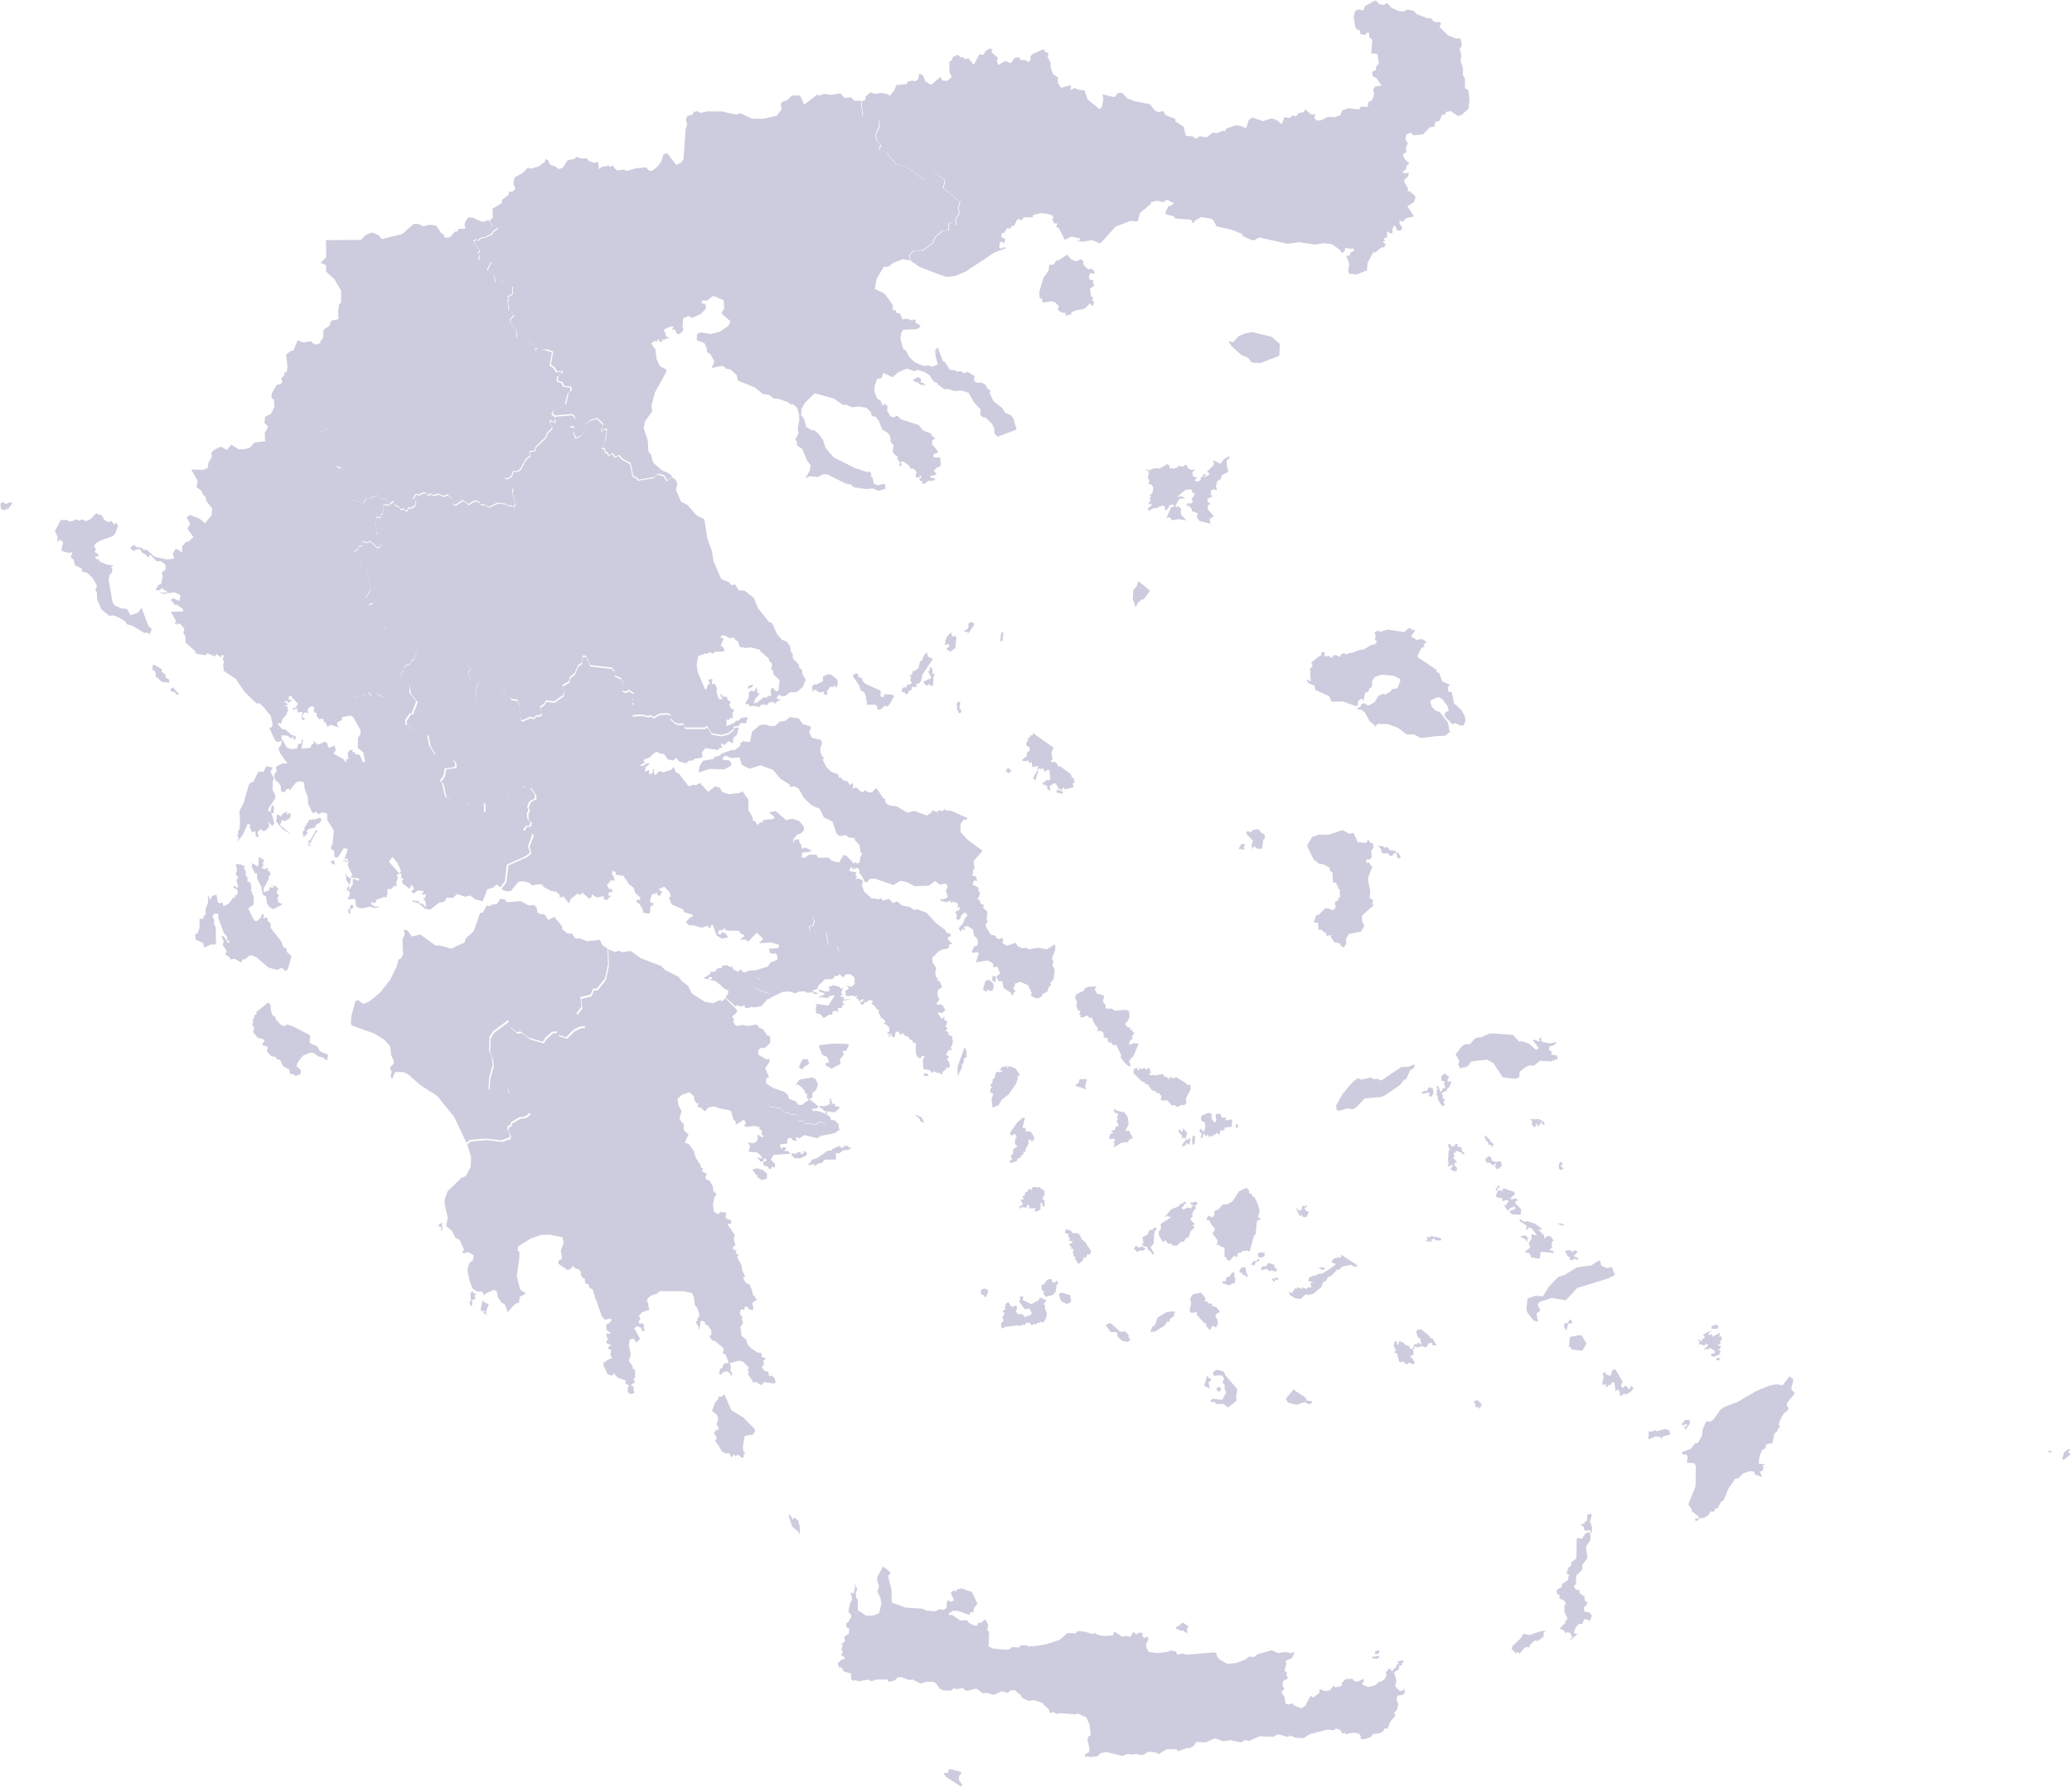 <svg width="919" height="793" viewBox="0 0 919 793" fill="none" xmlns="http://www.w3.org/2000/svg"><g clip-path="url(#clip0_929_5445)" fill="#CCCCDE"><path d="M557.802 147.9l6.1 1.4 3.8 3.3-.3 5.2-8.4 3.2-3.8-.2-1.6-2.1-3-1.3-4.4-3.9-1.4-2.2 2.2.4 2.3-2.6 2.8-1.2 3.6-.7 2.1.7zm-83.6-34l.9 1.2 2.3.8 2-1 1.3 1.1-.4.8 1 1.5 1.3 1.1 1.9-.1 1 1.3-.3.8-1.6-.3-.6 1.3.2 1.6 2 .4-.5.7.6 1.5-1.9 1.5.6 3.4.8.3-.4 1.5.9.4-.7 2.2-1.2-1.4-2 2.2-2.1.6-2.2.3-2.1 1.1.2.8-1.7.2-.6.7-.4-1.7-1.7-.1-1.6-1.2.4-1.7-1.6-1.6-1.4-.5-4.1.6-.3-1.7-1.1-.3-.1-2.9 1.8-6.1 2.3-3.3.2-2.4 2.1-.2 1-1.7 1.4-.3 3.5-2.4.9 1zm139.6-111.7l1.4-.9 2 2.2 3.3 1.4 1.9.2 1.7-.8 2.7.4 1.8 1.7 4.9 1.8 1-.3 1.1 1.4 1.4.6 1.5-.2.7.8-.8 1.3 3.7 3.8 3.5 1.4 2.2.1.6 2.9-1 1.7.8 3.1-.4 2.3 1.1 3.1-.1 3 1 1.8-.1 4.1 1.5.8.6 4-.5 4.4-3.1 2.7-1.6.4-3-2.1-2.2.3-.5 1.2-1.4.1-.9 2.6-2 .6-.4 2-2.1.4-3 3.1-4.2.4-1.3-1.2-1.8.8-.5 2 1.1 2-.9 1.9.3 2.1-1.1.3-.4.9.7 1.7 2.1 2-1.4 1.1.1 1.2-1.7 1.4.5.6 2.3-.1-.4 1.5-1.7 1.6.1 1.1 1.6 2.6-.2 1.2 1.1.2 2.5 2.3-.8 2.5-2.9 1.7 3 4.6-3.4.7-1.6 1.6-1.4-.5-.1 1.2 1.3 2.2-.7 1-1.5.1-1.2-2.5-.9 1.4-.2 2.5-1.4-.5-.4-.5h-.5v2.7l-1.6.2.8 1.3h-.8v.8l1 .3-.6 1.7-.7-.1-.8.3-2.4 2h-1l-2.5 4.6-.3 3.4-4.5 1.8-3.4-.3-.4-1.1v-.8l.3-1.4.2-.8-.3-.9-.1-.6-1-2.1.5-.3 1.2-.2v-1.1l2-1.2-1.3-1.1v.7l-2.8-.6-.4 1.7-1.2.6-.8-1.4-3.1-2.2-.6-.3-3.4-.5-3.8.7-7.2-1.1-5.1.7-12.6-2.8-2.3 1.3-1.2-.2-3.8-1.7-.1-.9-4.8-1.9-6.7-1.5-1.5-2.9-1.3-.6-4-.6-2.8 1.5-.6 1.1-.7-.1.1-.9-.7-.5-6.8-.5-.9-1.1-3.1-.7-.4-.7.3-.9 1.1-2.2h.9l1.6-1.3-1.3-.4-1.5-1-1.7.5.4.6-3.6-.7-2.7.7.1.6-4.9 4.2-1 3.7-3.3-.2-6.5 2.5-6.7 7.4-.7-.1-3-1.3-4.3.7-2-.3-.5-.3 1.2.1.3-1-.7-.1-3.2-.7-2.9 1.5-2.7-5.3-.8-.2-.3-.8.7-.9-1.7-.2-.6-1.5-.3-.3.7-.7-.8-1.1-.6-.2-1.1-.3-3.1-.4-3.4.8-.3 1.1-3.8-.1-1.3 1.6-.5-.7-1.2.1-1.4 2.8-1.1.2-.6 1.1-1.5-.2-1.2 2.2-.8-.2-.5.7v1.2l1.8 1-.5 1.8-1.1-.8-.9.5-.2 2.1.7.6 1.6-.8.7.6-5.2 1.9-12.8 8.5-4.6 1.9-3.7.4-4-1.3-7.9-3.1-4.1-2.8-.4-2.2.9-1.1 1.4-1.1 3 .2 1.2-.7 3.9-2.9 1.1-2.6 3.3-2.9 2.6-.1.1-3.2 1.5-.1 1.3.9.6-.3-.5-2 1.8-3.1-.5-2.2.8-2.8-7.5-6 .7-2.8-.3-1.1-4.8-3.1-2.8 3.2-1.2.3-7.3-5.4-5.4-1.9-4.3-5.2-2.5-.4-.5-.7.8-1.9-1.7-1.8-.7-2.9 1.7-3.5-.1-2.5-1.7-1.2-5.6-.8-.7-6.8 1.6-.4.3-1.8 2.2-1.8 1.8.7 3.2-.4 2.7.6.7.7 2-2.3 1-2.5 4.5-.4.6-1.1 2-.5 1.1.4 1.4-.9.6-2.7 1.6 1 1.1 2.7 2.6 1.4 4-3.5.8 1.6 2.1.2 2.2-1.7-1.1-2.3v-4.4l1.1-.9.4-1.3 2.2-1 1.4 1.2 1.2-.1.3.8 2.2-.3.2.9 1.1.8-.1.6 1 .2 2.3-4.3 1.8.2 1-1.7 1.9-1.2 1.1.7-.4 1.1 2.8 2.4-.5 1.4.7 1.8 3.1-1.8 2.4 1.1 1.6-2.3 1.9-.4.9 1.2 2.2.1 1.1.8 1-.7.1-1.9 1-1 4.6-2 .8.4v1l.8-.2.9.9-.6 1.2 1.5 2.8-.2 1.7 1.2 3.2 2.1 1.4.1 2.7 1.4 2 3.7-1.2.7.4-.4 1.7 2.2-.9 1 .7 3.1.4 1.5 4.1 5.2 4.2 1.1-1 .6-3.8-.4-1.7 4.9 1.1.7-.1 1.1-1.6 1.9-.2 2.4 2.5 3.3 1.3 6.8 1.3 2.1 2.8 1.7.8 1.9-.6 1.3 1.9 4.1 1.6.2 1.2 3.6 2.3 1 4 2.9.3 1.7 1.1 1.4-1.2 3.2.5 2.9-2.2 1.4.4 2.8-1.1 1.1.2.4-1.1 4-1.5 2.4.2 2.5 1.1 1.2-3.7 1.5-1.1 4.7 1.6 4-1.2 2.4.9 2 1.7 1.2-3.1 2.3.3 1.4-1.1 1.5.4 1-1.4 2.4-.5.6-1.2 2.7 2.3 1.6-.1-.2 1.8 1.1 1 2-.2 2.9-1.5 2.9.2 2.6-.9.8-2.1 2.7-1 4.7.5 1-1.2 2.9.1.5-2.3 1.1-.3.9-1.6.4-2-.5-1.5 1-1.4 2.8-.3-2.3-3.4-1.5-.7-.4-1.3.1-.8 1.5-.7.2-1.5 1.2-1.5-.7-4.2-2.7-.3.5-6-1.4-1.1-.1-2.1-1.2.2-.4.9-2.2-.4-.3-1.7-1.2-.3-.7-.9-.8-4.6.6-2.6 1.3-.8 2.4.4.8-1.9 4-2.3.8-.1 1.6 1.6 1.9.3z"/><path d="M359.999 190.8l1-.1 2 1.6 2.1 2.9 1 3.3 3.6 4.3 9.4 4.7 5.6 1.9.6-.4 1.2 1-.3 1.3.8.4.6 2.8 1.7.7 3.1-.7.4 2.2-3.1 1-2.6-1.1-2.9.3-5.5-.8-1.3-1.2-2.2-.4-8.2-4.1-1.9-.1-2.3 1.2-3.6-.3-2 .9 1.9-3.3.5-2.3-1.7-2.4-2.1-5.1-2.3-1.4-.1-2.2-.8-.2 1.6-3.1-.4-1.9.8-4.4-.4-1.8 1.1-.1 1.3 1.8 1 3.6 2.4 1.5zm47.8-23.1l.7.3-.1 1.7 1.2.2.9 1-2.6-.4-.8-1.1-.4.3-2-1.2 2.8-1.4.3.6zm-39.2-125.6l4.1-.7 2 2.1 2.7-.4 1.6 1.5 2.8.1.7 6.8 5.6.8 1.7 1.2.1 2.5-1.7 3.5.7 2.9 1.7 1.8-.8 1.9.5.7 2.5.4 4.3 5.3 5.4 1.9 7.3 5.4 1.2-.3 2.8-3.2 4.8 3.1.3 1.1-.7 2.8 7.5 6-.8 2.8.5 2.2-1.8 3.1.5 2-.6.3-1.3-.9-1.5.1-.1 3.2-2.6.1-3.3 2.9-1.1 2.6-3.9 2.9-1.2.7-3-.2-1.4 1.1-.9 1.1.4 2.2-3.1-.6-4.4 1.7-2 1.6-2.2.2-3.1 5.3-.8 4.5 4.2 1.9 3.6 4.8.3 2.7 1.1-.1.5 1.4 1.5.1 1.1 2.6 2-.3 2.4.9.4-.7 1.1.6-.2 1 2.3 1.3-.7 1.1-1.4.5-5.6.2-.9 1.5-.3 2.3.9 3.9.8 1.4.6-.1 1.6 3.1 2.4 2.3 3.6 1.6 2.8-.1 1 .6 3.3-1.2.9 5.7-1.1 3-2.3-1.2-1.6-2.6-2.2-1.4-3.2-1-1.4.6-3.2-1.2-4.1 1.8-2.2 2.1-4.2-1.9-.9 2.4-1.9.2-1.1 3.4-.1 2.2 1.3 3.2 1.4.8 1.2 2.6.3-1.1.6.2 1.1.8-.3 1.9 1.5 2.6 1.5.5 1.6-.8 1.5 1.6 8 2.6 1.8 2.3 3.7 1.5.4 1.1 1.5 1-1.4.8-.1 1.9 2.1 2.3.5 1.4-1.6.4-.5.8.4.9 2.7-.1.3 3.4-1 1.1-1.3.1.4.7h-.9l-.3.6 1.3 1.7-3.2.8 1 .8 1.5.1-.4 1-2.7.1-1.3 1.2-1.5.1.4-1.1-1.2-.1-.3-1.2.9-.2-.2-.7-.7-.6.2 1-1.6.2-.3-1.1.5-1.3-1.4-1.6h-1.4l-.5-1.3-2.8-1.9-.9.1.2 1.8-.6.3-.4-.6.5-.9-1.4-2 .3-.7-1.9-1.5-.4-1.1.5-2.6-1.4-1.4-.1-2.5-1.1-1.5-2.5-1.5-1.6-4.1-1.4-1.7h-1l-.8-.7-.3-1.4-2-1.8-3.4-.5-2.9.3-2.8-1.2-1.2.2-3.9-2.8-8.6-2.4-4.4 4.2-1.6 2.9v2.3h-1l-.8-2.9-1.8-1.6-1.5-.1-.7-.8-4.5-1.6-2-.1-1.9-1.6-2.9-.4-3.5-2.9-7.5-3-.5-2.4-2.8-2.6-2.1-.3-.8-1-1.4-.2-4.1.9 1.3-2.9-1.8-3.2-1.6-1v-1.6l-1.1-2.4-3.4-1.2.2-2.8 1.6-.7 4.6.7 3.8-1 3.9-2.6.9-2-4.1-3.6 1.3-2-.2-3.7-3.1-1.4-.1-.2-1.7-.3-2.7 2.2-1.3-.5-1.2 1.3 2.1.6v2.1l-2.2 2.3-4 1.7-1.3-.9-1 .4-1.6.8v3.1l-.4.4.4.6.3.7-.5.8-.5.6-1 .7-.9-.1-1-2h-1.3l.8-1.2-1.5-.1-3.1 1.5.5.5.8 2.3 1.4 1h-1.8l-.5.7-.8-.6v1.2l-1 .2-.8-.8.6-.3-.8-.1-.5 1.2-1.1-.5-1.4 1.3 1.9 2.5.5 4.2 1.5 3.3 2.7 1.4.3.8-5.2 9.4-1.6 6 .4 2.3-3.2 4.6-.6 3 1.8 5.4.3 4.9 1.1 1.4 1 3.6 3.8 3.3 3.1 1.4 1.5 1.3-2.1 1.8-1.3-2.2-2.7-.8-2 1.6-6.7 1.1-1.1-1.2-.9-.1-.6-1.2-1-4.9-3.7-2-1.3-1.6-1.8.8-1.1-1.7-1.8 1.1-.3-1.1-1.1-.5-.3-1.5-1.3-.3 1.7-3.4.6-4.9-1.4-.1-.8 1.2-.2-1.4.8-1.9-2.7-2.7-3.2.9-1.7 1.7-.4 2.2-2.1 3.1-2.1.9-1.1-2.8.3-2.4-1.7.2.4-1.8 1.9-1.8-.6-1.2-1-.7-7.1.6h-.6l-.9-1.2.8-1.1 5.2-2.8 1.1-4.6 1.4-1.4-.2-1.6-3.1-.4-.7-1.5-2.1-.9.1-2 2-1.5.1-.7-2.5.2-1.2-1.9-1.7-1.1 1.1-5.8-3.2-1.1-4.2 1.2-.5-.7.7-.7-3.9-3.7-4.8-1-.4-3.3-2.6-3.7v-1.2l1.7-1.7-2.6-2.4.3-2-.7-1.6.6-1-.4-1.2 2.1-1.3v-3.3l-4-1.3-1.2-1.7-.9 1.1-1.4.2-.8-3.5-2.9-2 1.7-3.7-1.9-.6-2.5.6-1.3-.9.7-1.6-.8-1.4.8-1-2.8-4.4 1.6-.7.4.7 1.1-1.2 2.7-.6 2.5-1.4.4-.9 2-1.3-.3-.8-1.8-.1-1.6-2.8 1.4-1.5-.2-3.8 4.1-2.5.2-1.5 3-2.3v-1.4l1.4.2 1.5-1.3-.9-2.3.5-2.8 3.8-2.1 2.1-2.2 1.4.4 3.4-1 2.8-2.1.2-1.2 1.3.7.8 1.9 2.3.7 1.5 1.2 1.8-.6 2.2-3.4 2.9-.5 1.1-1 1.9.8 2.6-.1.7 1.1 2.7 1 1.5-.6.5 3.6.4-.8 1.7-.8.9.3.7-.7 1.4.7 1.2-.7.3 1.1 1.5 1.2 2.9-.4 1.3.6 4.2-1.2 4.3-.4 1.4 1.5 1.3.1 2.4-1.9 1.8-2.4.8-2.9 1.6-.8 4.2 5.4 2.1-1.1 1.1-1.7.9-13.3.7-1.8-.6-2.2.7-1.7 2.2-.5.8-1.6.9.4.3-.7 1.4 1.1 3.2-.7h6.4l6.4 1.4 1.9-.6 5.1 2.4 4.9.1 6.1-1.4 2.2-2.9-.4-2.2.6-1 2.2-.8 2.3-2.1 3.5.1 1.8 4 5.7-4.4 1.3.4 1.7-.8 3.2.5z"/><path d="M209.8 96.6l4.1 1.8 2.9-.8 1.6 2.8 1.8.1.3.8-2 1.3-.4.9-2.5 1.4-2.7.6-1.1 1.2-.4-.7-1.6.7 2.9 4.4-.8 1 .8 1.4-.7 1.6 1.3.9 2.5-.6 1.9.6-1.7 3.7 2.9 2 .8 3.5 1.4-.2.9-1.1 1.2 1.7 4 1.3v3.3l-2.1 1.3.4 1.2-.6 1 .7 1.6-.3 2 2.6 2.4-1.7 1.7v1.2l2.6 3.7.4 3.3 4.8 1 3.9 3.7-.7.7.5.7 3.9-.5 3.2 1.1-1.1 5.8 1.7 1.1 1.2 1.9 2.5-.2-.1.7-2 1.5-.1 2 2.1.9.7 1.5 3.1.4.2 1.6-1.4 1.4-1.1 4.6-5.2 2.8-.8 1.1.9 1.2h.2l.6 1.1-.3 1.6-1.6-1.1-.7.9 1.3 2.2-.6 1-1.6 1.5-.9 2.2-4.2 4-.6 1.8-2.2.2.3 2-2 1.5-2.4 4.5-1.4 1-1.8-.2-.7 2.2-1.7 1.1-1.4-.1 3.8 4.4-.5 1.9 1.5 5-.8 1.6-.5-.8-1.8.1-1-.8-3.8-.5-3.9 1.9-1.9-1.2H213l-.1-.8-1.2-.8-1.3-.1-2.7 1.6-2.5-1.8-3.4 2.2-1.1-.9-.4-1.9-1.8-2-1.7.8-2.5-1-2 .6-1.6-.7-1.1.9-.8-1.3-1.3-.1-1.7 1-1.3-.4-1.6 2.3 1.6.2-.5 2.5-1.8 1.3-1.1-.3-.6 1.3-.8.1-.5-.8-1.7.2-.4-1-2.1-1.1-.4-1.6-1.8 1.3-1.9-2.4-1.6.2-2.3-1.5-2.7 1.3-1.8-.1-1.4 2.4-6.2-2.2v-2l-1.1-.6.7-1.3-1.1-1.7.4-1.3-.8-1.1-2.3-1.9-2.3-3.4.7-.8 1.8 1 1.3-.8 1-2 .4-4.5-2.9-1.3-1.8 1.1-2.1.3-1.9-3.3v-2.1l-2.9-3.6 4.2-2.4-.6-2.3.2-2.1-1.8-.2 1.1-1.5-2.1-1.9-1.1-3.4-1.6-1-.2-1.9-1.6-2.6-4.1-4.2-1.4.4-1-1.6-2.6.7-3.2-1.3-.2-.9 1.3-.8.2-2.4-.6-5.1 2.3-1.7.9.1 1.9-4.7 2.7 1 3.1-.6 1.9 1.6 2.5-.8-.2-.6 1.4-1.8.1-3.5 2.6-1.7.8-2.3 3.2-.6-.1-4 .4-2.5.9-1v-5.2l-3-5.1-3.6-3.3-.1-2.9-2.4-1 2.5-2.6-.1-7.5 15.5-.1 2.1-2.2 2.8-1.1 2.9 1.2 1.5 1.7 9-2.2 5.1-4.5h2.2l2.1 1.1 2.4-.7 3.2.3 2.3 3.4 1.1.6.4 1.3h2.3l2.3-2.6h1l.6-1.2 3-.1-.4-2 .6-1.4 1.2-1.6 2 .2z"/><path d="M126.201 166.3l3.2 1.3 2.6-.7 1.4 1.4 1.4-.4 4.1 4.2 1.6 2.6.2 1.9 1.6 1 1.1 3.4 2.1 1.9-1.1 1.5 1.9.2-.3 2.1.6 2.3-4.2 2.4 2.9 3.6v2.1l1.9 3.3 2.1-.3 1.8-1.1 2.9 1.3-.4 4.5-1 2-1.3.8-1.8-1-.7.8 2.3 3.4 2.3 1.9.6 1.5-.4 1.3 1.1 1.7-.7 1.3 1.1.6v2l6.2 2.2 1.4-2.4 1.8.1 2.7-1.3 2.3 1.5 1.6-.2 1.9 2.4-.6.6-1.3-.5-1.2.4.2 1.8-.3 1.6-1.2 1.4.4.7-2-.3-.3.5.2 2-.5.4 1 3.5-.8 1.7 1.4 1.1 1.2 2.7-.6 1.2-1.3.6-3.1-3-1.5.7-1.6-.6-.6 1.9-1.3.3-.2 1.1-2 1.2.5 1.5 2.5 1.9-.1 3.6 2.4.1.4.8 1.6 9.3-2.1 3.3.3.5 2.9-.3.1 2.2-1.9.7.4 1.1 2.7 3.5 3.4 2.2 1.1 2.4-.6 2 2 .6.3 1 1.4.8 6-.2 1.6 1.6.4 1.8.8.2-.1 2.9 1.8.9-1.2 3.6-1.3.5-.8 1.8-.8-.2-1.5 1.4-.2 1.4-1.4 1.5.2 2.1 1.7 1.4-4.2 2.2v1.5l-5 3.2-3.4-1.6-1.9 1.2-1.5-1.8-1.5 1.4-1.4-.3-1.4.8-2.4.2-1.8 2.2 1.1 1.6-2.2.9 1.4 1.6.5 1.9-2.3.4-1.4.2-.6.7.3.7-1.3.6-1 .6.1 1.2 1 1-3.9-1.3-1.5.9-.8-2-.6.1-.5-1.6h-1l-.7.2-1.3-1.8.3-.6-.9-.8-.5.2.1-2.5-1.2-.3-1.7 1.2.3 2-1.4-.6-.8.7-.4 1.5 1.2.6-.4.7-1-.2v-1.5l.2-1.9-1.2.1-.4.4-.8-1.2.3-.9-1.4.3v.7l-1-1.1 1.5-.2 1.1-1.7-2.8-2.8v-.8l-1.7.7.5.4-.4.5 1.9.6-1 .4-.4.6-1.5-1-.7.4 1.6 1.2-1.6 1h1.7l-.3.5.1.5.1 1.3-.8.7.4.5-1.9 1.8-.9 2.5-.5-.5-.9.5 2.2 2.3 1.2.1 2.9 2.5 1.6.4.3 1.1-1 .6-.2-1.5-1.1 1-1.4-1.4-2.8-.1.1 2.4-1.7.6-1.1-.6-2.5-5.3.1-.6h.8l.4-1.5-.8-3.6-3.8-4.6-1.5-1.1-1 .2-5.3-5.1-3.9-5.8-5.4-3.6-.1-1.9-.2-.9.5-.8-.6-1.6.5-1.6-.9-.3-.4 1.1-1.9-1.4-.8 1-3.4-1.4-.7.9-4.2-.7-.5-1.2-4.2-3.7-.1-2.7-.9-1.8.5-1.6-1.6-2-1.1-.5-.3.6-1.4-.7.7-.8-2.3-4.2 5.4-.2v-.9l-2.8-2.1-.6.3-2.1-2.4 1.2-.7 2.6 1.3.6-2.6-2.6-1.4-2.1.4h-.6l-2.7.4-1.5-1.2 1.7.7.7-.2h1.6l-3-1.9-.2.4-.6.6-1.9-.2 1.3-2.1 1-.5.3-.2.7-3.2-.5-1.6 1.8-1.6-.1-2-2.1-1.6-1.9.1-2.4-2.6-.7-.1-.4 1.1-1.4-1.4-1.6-.9-.6-1.3-1.3-.2-1.9.9-1.2-1.3-.1-.4 1.9-1.1.6 1 2.5.3 1 1 1.3-.1 3.4 3.1 5.5 1.2 3.3-.4-.7-2 1.2-2.2 1.2.2 1.7 1.4.1-2.8 1.5-1.8 1.4-.4 2.1-1.9-2.7-3.8 1.3-2.1-1.6-2.7 1.3-1.3 4.2 1.6L91 232l2.9-3.6.2-2.9-2.4-3.1-.7-2.4-.9-.5-.8-1.9-2.2-1.6.6-2.7-2.9-5.1 5.3.2 2-.8.4-2.5 1.5-2.6-.3-1.5.8-1.2 2.8-1.5 1-.1 2.3 1.3 2-2.3 3.3 2.1 2.1-.1 2.6-.5 2.3-2.5 4.7-.5-.2-3.7 1.6-2.8-1.7-1.6.3-2.8 2.5-1.2 1.6-3-.2-3.3-1-.8-.1-1.8 2.4-4.1 1.5-.2.9-.9-.5-1.7 1.5-1.5z"/><path d="M425.9 311.5l-.4 2.8 1 .4-.5.4.5.3-.4.7-.8.2-.1-.5-.8-1.5.2-1.3-.5-.7 1-1.2.8.4zm-93.7-7.5l1.8-.4-.4 1.1-2.2.8.8-1.5zm34.8-5l1.7.2 2.7 2.2.2 2.1-.6 1.3h-.7l.2-1.2-1.2 1.2-1-.3-1.7 2.3.5.5-.4.9-1.1-.2-.4-1.4-1.6.6-2-1.4-1.2.9-.3-2.1 1-1.2.9.2 3-1.5v-2l2-1.1zm12.8-.4l.8.4.2 1.3 1.6.5.1 1 1.3 1.4 6.6 3 .4 1.1-.5.7.8 1.2.8-.2.4-1.1 3.4.1.9.8-2.3 3.9-1.2.7-.6-.5-2.3 2-1.3-.6.3-1.1-1.1-.7h-3.5l-.3-2.1-.3-.4.2-1.2-1-1.8-1.5-.9-.6-2.1-2.6-3.8-.2-.9 1.5-.7zm33.3-2.1l.5-.1-.1 2.5 1-.4-.5 2.1v1.1l-.2 2.3-1.4.1v-.9l-1.3.9-.6-.4-.5-.5-.4-1 3.5-1.5-1.4-2.9.6-.4.2-2 .6 1.1zm-2-6.8l.4.8v.7l2.3 1-4.7 7-.5 2.5-.8 1.2-1.6.5.6.9-1.4.5-.6-.4-.6.8.4.5-1.6.8-.1.9-1.1.6-.7-1.1-1.1.1.1-1.7 1-.6.7.3.8-1.6.8.3 1.1-1-.8-.9.4-1.5-.7-.6 1.2-.8.3-1.4.8.1 1.6-1.3.8-3 .9-.5.7-2 1.5-1.7-.1.6zm10.8-9.3l.2 1.4.7.6.7-.5.7.8-.5 4.7-2.2 1.6-1.8-1.2 1.6-1.4-.9-.9-1.2.6-.2-.5.4-1-.1-.6.8-1.9 1.8-1.7zm23.2 0l-.5 3.9-.9.1.2-3 .5-1h.7zm-13.8-4.4l.8.5-.1.8-2.8 3.9v-1l-1.9-.1 2-1.3.4-1.5-.5-.4 1.2-1 .9.1zm-184.8-91.2l7.1-.6 1 .7.6 1.2-1.9 1.8-.4 1.8 1.7-.2-.3 2.4.9 2.7 2.1-.9 2.1-3.1.4-2.2 1.7-1.7 3.2-.9 2.7 2.7-.8 1.9.2 1.4.8-1.2 1.4.1-.6 4.9-1.7 3.4 1.3.3.3 1.5 1.1.5.3 1.1 1.8-1.1 1.1 1.7 1.8-.8 1.3 1.6 3.7 2 1 4.9.6 1.2.9.1 1.1 1.2 6.7-1.1 2-1.6 2.7.8 1.3 2.2 2.1-1.8-1.5-1.3 3.4 2.4.7 1.6-.6 2.9 2.3 5.2 2.8 1.4 4 4.6 3.5 1.8 1.4 8.8 2 5.4.6 4.2 3.5 8.1 3.6 1.5.8 1.2 1.8-.3 1.5 2.6 2.6.1 4.1 3.2 1.9 4.6 4.9 6.2.9.1.8 1 1.7 4 2.3 2.7 2.2.9 1.4 1.9.4 2.6.8.8v2l2.8 2.9-.1 1 1.5 1.4v1.5l1.6 2.7-1.3 3.2-2.7 2.3-3 .1-2.2 1.7h-1.8l-.4-.7-1.1.7-.4 1 1.7.7-2.1 1 .1.8-1.4-1-1.9.4-.3 1-2.9-.2-.8 1.1-3-.5-1.4.4-.2-.9-1.8-.5 1.5-2.4.2-2.6 1-.8 1.2.5 1.3-2 .2 2.6 1.1.2-2.1 2.5-.5 1.9 1.4-.3 3-2.4 1.3.2.4-.7 1.5-.2-.2-2.4.7-1.3.6.6 1.1 1.2 1-.3.6-4.7-2.6-2.4-.3-1.7-.8-.6.4-2.5-1.4-1.4-.2-1.1-3.5-2.9-.3-.8-4.3-1.2-1.6.4-3.1-.5-.9-2.7-1-.3-.6-1.1-2.1.2-2.5-1.5-.2.6-.8-.5-.5 1.2 1.1.1.3.6-1.3 2.8 1 .5.9 1.7-1.5.5h-2.9l-.9.9-1.6-.7-1 .8-.6-.3-3.4 1.3-.6 4 .5 3.1 3.2 7.5.5.2.9-2.4.8-.1-.8-1.9 1.9-.3-.3 2.3 1.2-.2 1 1.6v2.8l.9 2.2.7.4 1-.4-1-1.4.3-.8.9 1.4h1.7l.3 1.3 1.4 1.1-.6 1.1.6 1.5 1.6 1-1.1 1.5.7.5-.6.7.6.8-1.5-.1-.4.9-1.1-.3-.1 3 3.5-1.4.8-1.1.8.3 1.5-1.5 2.9-.2-.9 2.7-2.3-.2-.9 1.3-2.1.3-.2 1.1-2.4 1.8-3.1.8-4.2-.8-2-3.3-.9.8h-8.9l-.9-2.1-1.3.5-2.1-.5-2.2-2 .2-1.6-1.7-.7-3.5.3-2.4 1.5-1.2-.9-1.2.4-2.8-.7-4.4.3.9-2.1-.1-3-.8-.5.4-1.4-.6-.9 1.1-1.9-2.3-1.4-1.5.8-1.4-.6.5-2.9-1-2.5-2.8-1.2-.2-2.1-1.3-1.4-9.4-1.1-2-4.2h-1.4l-.3 3.1-1.8 1.2-1.4 3.4-2.2 1.9-.4 1.8-2.9 1.7.7 2.8-.3 1.6-4.1 2.8-3.6-.4-.8 1.5-1.8 1.1.2 2 .9 1-.8.6-1.1.6-.8-.4-1.1 1.3-1.6-.5-3.6 1.6-.6-.6-.6-6.4-.9-2.1-2.7-.5-.8-.8-1.6-.5-1.5-3.1-1.9-.3-2.6 4-2.8 1.5-4.3-1.1-.4-3.2 1.5-3.9-3.8-1-1-3 1.4-1.7-2-2.6-2.4.3-2.1-.6-1.6 1.5-2.7.1-1.2.9-.7 1.7-.9.3-2.8-1.1-1.1-1.3-.5 1.2-2.8 1.4-.8 1.2-1.4-.2.1 1.8-4.3 2.8-.1-.1-2.2-1.4-1.7-1.4-.2-2.1 1.4-1.5.2-1.4 1.5-1.4.8.2.8-1.8 1.3-.5 1.2-3.6-1.8-.9.1-2.9-.8-.2-.4-1.7-1.6-1.6-6 .2-1.4-.8-.3-1-2-.6.6-2-1.1-2.4-3.4-2.2-2.7-3.5-.4-1.1 1.9-.7-.1-2.2-2.9.3-.3-.5 2.1-3.3-1.6-9.3-.4-.8-2.4-.1.1-3.6-2.5-1.9-.5-1.5 2-1.2.2-1.1 1.3-.3.6-1.9 1.6.6 1.5-.7 3.1 3 1.3-.6.6-1.2-1.2-2.7-1.4-1.1.8-1.7-1-3.5.5-.4-.2-2 .3-.5 2 .3-.4-.7 1.2-1.4.3-1.6-.2-1.8 1.2-.4 1.3.5.6-.6 1.8-1.3.4 1.6 2.1 1.1.4 1 1.7-.2.5.8.8-.1.6-1.3 1.1.3 1.8-1.3.5-2.5-1.6-.2 1.6-2.3 1.3.4 1.7-1 1.3.1.8 1.3 1.1-.9 1.6.7 2-.6 2.5 1 1.7-.8 1.8 2 .4 1.9 1.1.9 3.4-2.2 2.5 1.8 2.7-1.6 1.3.1 1.2.8.1.8 1.8-.1 1.9 1.2 3.9-1.9 3.8.5 1 .8 1.8-.1.5.8.8-1.6-1.4-5 .5-1.9-3.8-4.4 1.4.1 1.7-1.1.7-2.2 1.8.2 1.4-1 2.4-4.5 2-1.5-.3-2 2.2-.2.6-1.8 4.2-4 .9-2.2 1.6-1.5.6-1-1.3-2.2.7-.8 1.6 1.1.3-1.6-.6-1.1.6-.3zM120.099 447.5l.5 2.2.8 1.1.7-.2.1 1.3 2.4 2.6 1.5.6 1.2-.8 2.9 1 7.4 3.8-.3 3.4 3.5 1.6.9 1.8 1.2.8 2.6 1-.4 2.6-2.3-1.5-1.4-.2-2.6-1.8-1.4.1-3.1 1.3-2.3 3-.5 1.7 1.9 1.6v1.7l-2.4 1.1-.4-.7-2-.5-.2-1.7-2.9-1.6-1.2-2.7-1.6-.5-.4-.8-2.1-.5-1.8-2.1.4-2-2.1-.6-.3-.9.9-.9-.2-.8-2.8-.8-.4-.5-1.2-1.5-.4-.8.5-1.4-1-1.8.6-1-.1-.3-.3-.9.6-.2.1-1.3 1.1-1-.1-.7 5.3-4.3 1 1.2.1 1.8zm-13.2-64.1l1.7.8v.5l-.6-.1 1 1.7v2l.8.8-.1 1.8 1.4.5.5 2.6-.4.6 1.2 2.8.2 2.8-.3 1.1-2.2 1.6 2.3 4.7.7.8h1l1.7-1.6.2-1.1 1.1-.4-.4 2.1 1.3-.6.7.4v1.1l1.4 1.4-.1 1.7 4.9 6.3.6 2 .6.7.7-.2.5 2 2 1.8-1.6 5.7-.9.9-1.9-1.4-2 .9-3.8-1-5.4-4.6-2-.8h-1l-1.8 1.6-1.4.3-.4 1.3-3-1.7-1.9.3-.3-1-2-1.2.7-1.6-1.9-2.7.6-1.5-1.1-2.3h1l2.1 3.1.6-.6-1.2-.9-.1-1.6-1.3-1.4-2.5-6.8v-1.6l-.7-.3h-.9l-1 1.4.9 1.5-.3 1.4.9 1.9.1 7.5-2.5.1-2.7 1.3-.5-2-3.3-1.5-.2-1.2v-1.2l1.1-.5.8-2.3v-4.1l1.6.1.3-1.3.9-.7-.2-2.1 1.2-3.2-.1-3.4 1 2.3.9-1.8 1.9-.6.6 3.4.8.5 1.2-.4.6 1.7 2.4-1.3 1.8-2.5.9.1-.2-1.2 1-.1.4-1.1-.4-1.3-1.5-.8v-.8l1 .1.2 1 .9-.9-.9-3 .7-.4-.1-1.1-.9-.7.7-2.4-.6-1.9.5-.5 1.8.3zm7.9-3.4l2.5 1.5-.7 1 .2 1.5-.9.9 1.8.6.8-.8.5 1.1-.7.3 1.1.2.7 1.4-1.1 1.3.3.7-2.3 4.1v1.9l2.5-1v-.7l.4-.8.7.6.8-.3-.7-.9 1.9.6.9 1-.4.7-.5.8 1.1 1.4-.9 1.6.6.2-.2 1.1 2.2 1-3.5 1.8-.6.4-1.6-.8-1.2-1.5-.5-3.3-1.5-.9-.6-3.5-1.9-3.7v-2.2h-.9l-1.5-2.9.3-1.6 2.2 1.3.5-.3.2-3.8zm11.7-19.7l.9-.3-.2 1.4 1.3-.9.4.4v1.1l-.3.8-2.1 1.3-1.4-.5-.9 2.3 5.1 4.3-4.1-2.6-2.7-3.3.4-3.2 2.1 1.1-.1-.9.7-.5.9-.5zm-7.8-20.4l2.3.5-1.1 1.8 1.7 3-.6 1-.1 4.1 1.2 2.4v1.3l-3 4.4-.1 1.4 1 .1.6-3.1.9 1.1-.1 2.3-.3.5-.7-.3 1.3 4.8-1 1.1-1.7-2 .5 2.5-.7.2-.6 1-1.2.6-1.6-.9-1.2 1.4.5 1.9-.7.3-.7-1 .1-1.6-1.7.3-.9-2.1.2-1.1-1.1-.5-2.3 5.1-2.5 3 .8-1.9-.8-1 .7-.8-.3-1.1.6-.6.4-2.7-.3-5.6 1.9-3.8 2.2-7.7.9-1.2 1.1-.2 2.3-4.6 2.3.1 1.1-2.3.7-.1zm-42-35.1l2.8 3.1-1 .2-1.4-1.4-.9.1-.7-1.1c0-.1 1.2-.9 1.2-.9zm-8.2-9.9l3.3 1.9-.2 1 2 1.5-.3 1.1 1.6.9.3 1.4-2.9-.2-1.3-.7-.7-.9-1.3-.9.1-1.4-.6-1.2-.9-.3.1-2.1.5-.2.3.1zm-25.1-66.8l1.7.4 1.2 2.1 2.2 1.1.6-.9 1.7 1.9.5-1 1.1 1.4-.9 2.4-.5 1.3-1 1-5.2 1.8-2.4 1.4-.7 1.4.9 1-.6 1.3 1.9 1.4-.9.8-.9-.2.6 1.4.8-.3.7 1.2 3.3 1.4 2.8.3-1.1.9.6.7-.1 1.6-1.1 1-.4 2.3 1.7 9.7.8 1.5 3 1.4 2.6.2 1.6 2.8 3.3-1.1 1.6-2.2 2.9 7.8 1.6 1.8-.9 2.1-1.3-.7-1.1.2-5.3-3.2-2.3-.6-1-1.4-2.6-1.6-2.5-1-1.8.2-3.5-2.8-2-4.8v-2.6l-.7-1.3.7-1.9-1.8-3.2-2.3-2.3-2.7-.9.2-1.1-3.1-1.5-.7-2.6-1.2-.9.7-2.4-1.3.4-1.2-.2-2.4-.8.8-3.8-1.5-1.1-1.1 1.3.2-2.7-1-1.7-.2-.8 2.8-5.2.5.6 1.8-.3 1.5.9 3.1-1.1.9.6 1.6-.6 1.6.9 2.1-1.1 2.5-2.6.6.6zm-40.8-4.6l2-.8.9.5-2 2.7-.6-.4-.3.6-1.1.1-1.1-.6-.2-1.9.6-1.2 1.8 1z"/><path d="M156.602 401.4v1.3l-1.4.8.2 1.5-.7.2-.4-1.9 1.2-.3-.4-.7.4-1 1.1.1zm65.9-2.7l1.3.1 1.1 1.3 6-.5 3.7 2 2.3-.3 1.2 1.3.2 1.9 1.4 1 .9-.3 1.4.8 1.1 2 2.8-1.4 3.5 4.3-.1 1.1 2.5 2h1.9l1.5 2.2h2.3l2.7 1.2 5.8-.6 1.2 2.4 2.2 1.4.3 6.8-1.4 6.5-3.5 4.4-1.8.2-1 2.5-4.6 1.2.5 4.2-2.2 2.9 3.6 5.8-2 .1-2.9 1.4-3.4 3.4-3.5-1.2-.7-1.5-2 .3-2.8 2.4-1.3 2-6.2-1.8-3.6-2.8-1.8.3-2.9-2.5-.8-2.9-6.8 5.1-1.5 2.5-.2 6.1 1.3 3.1.3 3.1-1.6 5.8-.2 4.8 1 .9 3.7-1.8 3.4.3.8 2.2 2.5 3.3 2.3.7 4.5 5.1-2.1 1.7-2.4.2-3.6 2.1-.7 1.6-.9.2-.2 1.3 1.1 2.4-.1 1.4-3.8 1.3-7-.8-6.8.6-1.5 1.3-5.4-11.4-7.5-9.3-7.7-5-5.3-4.7-2.2-1h-3.6l-1.3 3.2-.7-1.4.6-2.2-.6-.2-.1-1.6 1.4-1.4.2-1.2-1.2-2.7-.5-4-2.6-2.8-4.2-2.7-10.1-3.6-.5-.9.3-3.5 1.7-6.4 1.1-.6 2.3 1.8 2.7-1 5-4.1 4.4-5.7 2.8-5.7.8-3.1 1.2-.6.9-1.8-.3-6.7 1-2-.4-2.2 1.6.3 1.9 2.7 3.8-.9 6.9 5 1.4-.2 5.4 1.5 6-2.8.5-1.8 3.5-3.1 2.8-8 1.3-.4 1.8-3.2.8.5 2.3-1 1 .3 1.9-2.7.5.2zm-68.1-9.7l1.3.7-.6 2.7-1.5-2.1-.2-2.7 1 1.4zm-6.2-7.1l.4 1.5-1.3-.3-.7-1.1.8-.1.2-.7.6.7zm-7.5-12.9l-.7.3-2.3 4.5h-.6l.7 1.6-.7-.5-.3.5.1-2.9.6.3 2.6-4.5.6-.1v.8zm1.9-5.7l-.6 1.4-1.7 1-.7 1.3-2.4.5-1.4 1.1.6.5-.2.7-1.7 1.5-.2-2.6 1-.8-.4-.6 2.3-3.8 3-.2 1.4-.7 1 .7zm36.7-60.9l2.2 1.4h.1v3.5l3 3.7-2 5.3-1.1.2-1.9 3.1.3 1.7 3.8 2.5 5.7 2.1.9 4.6 2.4 3.9 8.2 2.5.9 1.6v1.4l-.7.4-3.8.4-.7 3.4-1.5 2 .9 1.1 1.4 6 1.9 1.2 4.2 1.2h2.7l2 1.4 3.4-.1 1.9-1.3.6.2.5.7.1 3.5.5.1 3.2-1 1.9-5.7h4l1.6 1 3.9-1.4.4-.4-.3-4.4 1.7.1.9 1 2.3-.4 2.4 3.5v1.7l-2.4 1.2-1 2.4.6 1.4-.7 1.4.1 2.5 1.4 1.6-.2 1.4-2.1.5-.9 1.6 3.7 1.4.3.8-1.8 4.8.8 3-2.1 1.7-8.1 3.6-.9 7.5-2 2.6-1.7-1.3-1.2 1.3-2.9.9-2 5.3-3.1-.8-2.6-1.8-2.1.6-3.6-1.2-1.8 1.7-2.8-.2-.9 1.8-2.6.6-3.8 3-2.3-.4-2.9-2.5-2.7-.7.3-.6 1.4.5.7-.4 1.2 1.6.6-.4 1.9 1.8-.4-2.9-.6-.2-.2-.9.6.1.6-1.9-1.6.3-.3-.8 1-.3-.7-.7h-2.3l-1.5 1.2-1.3-.8 1.4-1.3-1.2-1.8-.7 1.9-3-2.2-.6-1.2.8-1.1-1.1-.4.2-1.7-1.3-.4.8-.3.2-.9-1.6-3.4-2.2-2.6-1.5 2.2 4.4 4.9-.3.8-.7-.1.6 1.5-.7 1.9.1 1.8-1.2-.1-1 1.3-1.9.1v2.2l-.2.5-.1.7-.6.5-.5-.7-.8.6-2.8.9.1.7-.8.8-.5-.2-.6-.4-.5 1.1 1.7 1 2.4.1-2.1.6-2.8-.6-2.7.7-1.5-.1-1.5-.7-.6-3.4-2.9.3-.2-1.2h.6l.3-1.9-.9-1.1-.6.5.6-2.1.6-.2-.1 1.9 1.9-3-.3-.2.1-2.1 1.6.8.7.3.6-.9-4.2-.7 1.1-.8-.6-1.5-.4-.5-1.1-2.6.5-1.3-.3-.3-1 .4-.4-.8-1 .1.7-.6 1 .8.7-.4-.2-.6-1.3-.1 1.3-4.3-1.7-.4-2.5 3.9-1 .3-.6-.3-.2-2.6-1.4-1 .2-1.3.5-.8.6-6-3-4.7v-2.8l-2.2-.5-1.8.8-1-1.3-.9.9-.7-.4-1.9-4v-2.7l-1.4-3.5-.5-3.4-2.3-.2-1.3.7-2.7 3.5-.2-1-1.2.4-.7 1.2-.8-.1-.8-.2-.2-2.4-.9-1.4-1.3-1-.7-1.9.4-1.7.9-.5-.6-1.6.6-.8 2.4-1.1h1.8l.3-.7-.7-.3-2.6-3.8-.6-2 1.1-1.3.5-2.8 2 3.7 1.9.8 2.8-.3.1-.8.4-1.1 1.3-.3.3-2 .6.8-.4.7-.3 2.8 4-.4.3-1.2 1.1-.8-.3-1.2 2 1.9 3.2-1.4.9.6.8 2.2 2.6-1.1.5 2.1-1 1.5 4.3 2.4 1.1 1.4.4.1-.3-1.2 1.1-.4-.3-2.6.9-1.3h1.4l-.3.9 1.3.1-.1.8 2.2.4 1.4 3.4.9-.5-.8-4-2.4-2.1.1-4.4 1.1-1.8-.1-1.8-3.2-5.6-1.2-.7-.5-1.9-1.4-1.6 2.2-.9-1.1-1.6 1.8-2.2 2.4-.2 1.4-.8 1.4.3 1.5-1.4 1.5 1.8 1.9-1.2 3.4 1.6 5-3.2v-1.5l4.4-2.1z"/><path d="M439.201 435.1l1.1.7.5 1.3-.5 2.1-1.1.3-1.3-.7-.3.9-1.1-.3-.5-.8 1.2-3.8.8.1.4-.7.8.9zm1.8-2.3l.7.3-.2 2.6-1.4-.9.1-1.9.8-.1zm29.5-82l.9.1-.1 1.1-2.8-.6.6-1.3 1.4.7zm-9.9-9.2l-1.4 4.6-1-1.1 1.9-3.4.5-.1zm-13.5-1.1l1.6 1.4-1.5 1-1.2-1.1 1.1-1.3zm12.2-14.6l8 5.7-1 2.2.6 2.8-.8.8.5.8.5-.4 1.4.4 1 1.8.9-.1 4.5 3.4.5 1.5.9.4.3 1.8-.8.5.4 1.6-4 1-.3-1.1-1.2 1.4-1.2-.8-1.2-2.1-.9-.1-1.4 1-.4-.3.2 2.7-1.4-1.1.2-1.2-.9.1.1-.9-.9.5-.4-.6.2-1 .6.4.7-1.1 1.2.2.7-.7-.4-3.7-.8-.4-1.4 1-.6-1.7-.8.5-.9-.4-1.1 1 .7-2-2.7.5-.4-2.4-1 .8-.6-1.5-.9.5-1.5-.2-.1-.5 2-1.6.1-1.6 1.2-.8-.1-1.6-1.1-.4-.4-1.2 1-1.7-.4-.5 1.1-.5.3-.9h.9l.3-1.1 1 .9zm-106.5-7.5l1.5.2 1.7 2.5 3.4 1 .2 1.1-.7 1.5 1.2 2.5 4.1.9.4 1.6-.8 2.2.2 2.1 1 1.9.8.3-1 .6 1.9 3.6 2.1 1.9 3 1.1.3 1.5.8-.1 1 1.2 2 .5 1.1 1.8.6-.9.8.2-.2 2.3 1.5-.8 2 1.9 1.3.3.5-.9 1.9 1.1 1.5-.3 1.8-1.8 3.1 4.7 1.1.5-.3.8.7 1.1 1.5.8 2.7.2 5 2.9 3.1-.8 5.4 2.1 2.4-1.6v-.9l2.5 1.1v-.8l1.5-.1.3.5 1.4-1.2.1.6 2.8.3 6.9 3.1v.8h-1.4l-1.5 1.9v3.6l3.3 3.5 6.5 4.8-4 4.6.4 3.6-.8.5.3 1.2-.5.4.3.8 1.2.2.8 2.1-1.4-.3-.8 1.8 2.7 1.5-.1 1.3.7.8-.3 1.8-.9 1 1.4.7-.3.5.8 1.3h1.1l-.4 1.4 1.9 1.8-.3 3.7.6.8-1 .8.1 1.4 2.2 3.5 2.1.5.2.9 1.5.6 1.1-.7.7 1.2-.6 1 1.9 1.4 4.2-1.3.6 1.3 2 1.1 1.8-.2 1.4.7 4.1-.7 3.8.7 3.3-2.1.5.3-.1 2.1-1.4 3.6.6 1.6-.4 1.5 1 2-.5 4.3-1.5 1.6.4.8-1.4 1.6.1 1-1 .8-.6.4-.8.1-.4 1.2-1.2.8-1.7.1-2-1.2.4-1.1-1.6-3.5-3.6-1.5-2.4.9.3.9-.7.2-.1 1.2.7.9.8-.1-1.5.8v1.1l-1.1-.3-.1-.8-3.1-2-.6-2.8-1-.5-.4.5-1.1-1.7v-.8l1.5-1.2-1.2-2.9-1.8.1-.3-1.7-2.2-1.3-5.2.9 1.2-4.1-.6-.5-2 .4-.5-.7 1.1-2.2 1.3-.3.4-1.6-.4-1.7-1.3-1-.6-2.9-2.3-1.5-1.8.3.9 1.6-1.5-.7-.6 1.3-1-1.5 2-2.3.9-2.5 1-.6-.5-1.3-1.4-.3.2.7-.9.1-.6 1.9-1 .7-1-1.1.7-.4-.5-.5.4-.8-1-.5 1-1 .8.1.5-1.7-1 .3.1-1.8-2-.9-1 .6-.4-.9-1.9.6-2.5-.7.4-.9.6.4 2.3-.9-.9-3.2.9-1.4-.8-1.6-2.8.5-2-1.6-2.9 2.1-6.3.2-3.3-1.8-3-.6-3 1.9-8.4-2.9-2.1.2-1.1 1.4-1.2-.1-1.6-3.3-.8-.4v-1.8l-1-.9-.5.6-.7-.4-.3.8-.6-.2.1-.9v-.7l1.3-1.7.9.8 1-.6.3-2.3.7-1.2-.1-.8-.6.1-.3-3.4-2.1-2.1-.2-1.1-2.6-.2-1.2-1.1-2.8.5-1.3-1-1.9-5.5-3.8-1.8-1.8-3.8-3.7-1.6-3.4-3.3-2.4-4.2-2-.9-1.6.3-.4-1.1-4-2.6-3.3-3.9-5.4-2-5 1.5-3.4-1.7-1-3.3-3.7.3-2.5-1.1-1.2.9-.1.9 2.9.3 1 1.2-.2 1.2-2.9 1.6-6.5-.2-5 1.6.5-2.8 1.5-2.4 4.6-.8.4-.8 2.7-.8.2-.7 4.8-1.7 1.4.1.5-.5 2-1.4v-1.3l1.2-.8 3 .4 1-4.7 3.4-2.8 2.5-.3 2.1.7 2.2-.1 2.1-1.9 2.4-.3 2.2-1.7 2.3.4zm-171.1-14.5l4.3-2.8-.1-1.8 1.4.2.8-1.2 2.8-1.4.5-1.2 1.1 1.3 2.8 1.1.9-.3.7-1.7 1.2-.9 2.7-.1 1.6-1.5 2.1.6 2.4-.3 2 2.6-1.4 1.7 1 3 3.8 1-1.5 3.9.4 3.2 4.3 1.1 2.8-1.5 2.6-4 1.9.3 1.5 3.1 1.7.5.9 1.7 2.7.5.9 2.1.6 6.4.6.6 3.6-1.6 1.6.5 1.1-1.3.8.4 1.1-.6.8-.6-.8-1-.2-2 1.8-1.1.8-1.5 3.6.4 4.1-2.8.3-1.6-.7-2.8 2.9-1.7.4-1.8 2.2-1.9 1.3-3.4 1.8-1.2.3-3.1h1.4l2 4.2 9.4 1.1 1.3 1.4.2 2.1 2.8 1.2 1 2.5-.5 2.9 1.4.6 1.5-.8 2.3 1.4-1.1 1.9.6.9-.4 1.4.8.5.1 3-.9 2.1 4.4-.3 2.8.7 1.2-.4 1.2.9 2.4-1.5 3.5-.3 1.7.7-.2 1.6 2.2 2 2.1.5 1.3-.5.9 2.1h8.9l.9-.8 2 3.3 4.2.8 3.1-.8 2.4-1.8.2-1.1 2.1-.3-.9 3.4-1.5 1.1-.3 2.5-1.9-.9-1.9 1.8-1-.9-.4.8.7 1-1.5.4-.5.8-5.6-.8-1.6 1.9.3 1.9-1 .6-2.2.2-1.7 1.1-1-.3-1.4 1.3-3-.8-1.4-1.5-1.4 1.1-2.2-.5-1.8-2.4-2.2-.3-.5-.7-1.3.3-2.5 2.3-2.4.8-.1.9.7.3-2.5 1.5 1.3.2 2.2-1.3 1 .3-2.4 1.9h.6l-.4 1.7 1.8-.8.2 1.8 1.1-.1.6-1.4-.3-.6h.8l-.3 1.2.7 1.3 2-1.8 1.5.6 3.6-1.1 1.1-1.3.9 2.3 1.6.9 3.8 5 1.1.4.9-.7 1.7.2 1.6-1 3.7 4 3.1-2.5 2 .6 1.3 2 2.7.9 4.8-.5 1.3-.8 2.7 3.8-.1 4.4 2 3.6v1.3h1l1 1.9 1.5-1.4.6.5.5-1.3 2.2-.3h1l1.7-.4.1-.7-2.4-2 2.9-.6 4.7 4 2.7-.6 2.9.9 2.1 2.3.3 1.8-1.6 1.6-1.5.4-1.6 2-.4 1.9 1.1-1.7 1.7-.1.3 1.8.7.4v1l.1.5.6.6.9-.7 2.9 1.4-.5.5-3.6.4-.3 2.2h1.5l1-.7 1.1-.6 3.1.1.7 1.3 4.6-.1 1.3 1.4 3.3.8 2.1-3.4 1.3.5 3.7 3.9-.4 1.1-1.1-.1-1 1.1.4.8 2.6.4.1.7-.6-.1.9 1.5-.8.9 1.6-.2 1.8.9-.4 2.2 1.1 2.8 3.3 3h1.2l-.1 1.7-2.1.5-.6 2.4-1.9 2.8-.6 4 .7.8-.5 2.6.8.7-1.4 1.7v1.9l-2.9 1.6-1.5.1-1.3 2.1-4.1.5-1-2-3.4-.7-.7-1-.7-4.6-4.6.2-.8-.9h-1.7l-.5-1.8 1.8-.6.6-2.2-1.3-1.8-2.1 1.1-3.3-.3-1.2 2.1-1.6.5-.4 1.3 1.1 3.3-1 1.6-4.2.1-1.8-.7-1.4.9-7.2 1.6 1.5-1.6-2.8-2.8-4 4.1-.8-1h-2.7l2.1-1.7-2.1-1.3-.3-.9-4.8-.1h-.9l-.9-1-1.1.9-1.2-.2-.6 1.7 1.2.4.5-1h.7l1.3.7.8 1.5-2.6.6-2.4-1.4-1.7-4.6h-.8l-.3 1.5-1.5-1.2-2.4.8-3.1-.9-1.2-.2-1.3.1-1.4-1.5 1.2-1.3.6-.7 1.3-.5v-.7l-3.9-1.2-.4-1.2-5.1-2.2-1.2-3 .8-.6-.4-1.8-2.5-2.5-2.6 1.2 1.7 1-1 1.9-1-.3-.5-1.3-.9.9-.5-.4-.8.7-.8 3 1.9 1-1.7 1.3v2l-.4 1-2.8-.4v-1.2l-1.3-2.4-1.7-1.4.3-.7 1.5-.1v-.9l-2.2-2-.8-2.4-2-1.6-2.5-3.7-3.4-.5v-1.4l-.9.1-.6-.7-.2 1.9.7.5.3 1.6.7.2-1.3.5-.7-.4-1.9 2.4 1.2 1.9.9-.5.4 1.6h-1.6l-.4 2 .5-.6.9.4-1.4 1-.2.8-1.7-.4v-1.4l-3.1.6-2.2-1.4v1l-1.1 1-3.2-2.8-.8 1.2-1.1-.8-3.1 2.4-.9 2-2.5-3.2-.6.7-1.3-.6.4-.2-.4-1-.9-.2-.2-.8-1.2.2-.4-.6-.4.4-3.4-1.8-1.4-1.4-4.2.5-.9-1.1-3.2-.7-1.7.2-3.4 4.1-1.9.2-2-.7-.1-.7 2-2.6.9-7.5 8.1-3.6 2.1-1.7-.8-3 1.8-4.8-.3-.8-3.7-1.4.9-1.6 2.1-.5.2-1.4-1.4-1.6-.1-2.5.7-1.4-.6-1.4 1-2.4 2.4-1.2v-1.7l-2.4-3.5-2.3.4-.9-1-1.7-.1.3 4.4-.4.4-3.9 1.4-1.6-1h-4l-1.9 5.7-3.2 1-.5-.1-.1-3.5-.5-.7-.6-.2-1.9 1.3-3.4.1-2-1.4h-2.7l-4.2-1.2-1.9-1.2-1.4-6-.9-1.1 1.5-2 .7-3.4 3.8-.4.7-.4v-1.4l-.9-1.6-8.2-2.5-2.4-3.9-.9-4.6-5.7-2.1-3.8-2.5-.3-1.7 1.9-3.1 1.1-.2 2-5.3-3-3.7-.6-3.8z"/><path d="M351.601 674l.5-1.1 1.8 1.2.9 3-.1 3.5-.7-1.5-2.6-2-1.8-5.6 1.1.7.9 1.8zm-30.1-55.2l2.9 6.6 5.4 3.3 5 5.1.1.9-1.2 1.8-1-.2-2.4.5-.8 4.5.2 2.2.9 1.1-.6.1-.3 1.8-1.1-.2-1.1-1.2-1.5.7-.6-1-.9 1.6-1.2-2.1-1.3.3-1.9-1-.9-1.8-2-2.8.8-1.4-1.4-2.1 1.3-1.6.5.3.5-.6-1.1-2.1.8-2.1-.5-1.8-2.3-2 1.4-3.7 1.5-1.6-.1-1 1.5.1 1-1.1.4.5zm85.1-124.3l2.2 1 1.2 2.5-1.8-.8-.5-1.3-1.7-1.3.6-.1zm-37.7-7.4l-.7 1.3.9-.1-.3 1.7.7-.7.8.4.3 1.2.8-.5 1.1.9-2.3 2-3.4-.5.2 1.5-1-.6.5-.9-1-.1-1.1-1.4-.9.2.1-1.1 2 .2 2.5-1-.2-2.1 1-.4zm-8.8-9.3l1.6.7 1.1 2.4-.8 2.4-1.7 1.5v1.9l-1.2.7-.8-.5 4.8 3.8-1 1-2.1-.1.8 1.2.9-.3 3.1.8 3.5 2 .1 1.2 1.9.4 1.8 1.8-.2 1.7.7.4-2.4 1.7-6.6 1.3.3-1.3 2.3-3-.1-1.4-2.6-.8-1.8 1.4-3-.7-1.9.3-.4-1.4-2.8.2-.1-2.4-.7-.6-2.4.1-.6-.8-1.8-.2-1.8-1.8-4.6-.7-.9-1.1.1-2.1.8-1.4.8-.2.5-1-.4-.9 1.1-1.3 4 1.4 1.8 1.4.6 1.8 2.9 1.1 1.3 1.6h1.4l3.2-2.3-.9-.8.1-1.8-1.1-.5.1-.7-1.3-1.6-1.7-1.3h-1.1l1.9-2.3 5.3-.9zm51.1-1.8l.7 1.3-2.3-.3.4-1h1.2zm-54.2-6.2h1.3l.6 2-2.2 1.2-.6 1.1-1.5-.3-.1-1.1 1.2-2.4.7-.7.6.2zm12.5-7l5.6.1 1.2.2.1.6-1 2.2-1.7.3.6 1.5-1.8 2.1.3 2-4 2.1-2.8-1.6.4-.3-.5-.4 1.8-.5-.3-1.2-.7-1.3-2-.8-1.5-3.8.7-.6 5.6-.6zm-6.8-21.9l.9.1-1.4-.2.5.1zm7-4l2.5.7 1.1 1 1-.9-1.3 2.5 1.3 1.3-1.2-.5-.3.9 2 .5-1 .4.4.4 3.3-.1-3.6.7-.2.9.9.8-1.2.5v1.1l-1.8-.2.2 2-1-.7-1.4.3-.4 1.5h-1.2l-2.5 1.5-1.4-1.7-2.4-.7.6-.7-.4-1.5.6-.6-.5-1.1 5.6.7 2.9-4.5-2.2.3-1.1 1-2.8-.6-.8.6.1-.7-.7.1 2.4-.8.6-.8-3.1-1 1.2-.6 2.4.9 1.4-.3.4-.8-.8-.9 2.4-.9zm21.5-37.9l.3.4 2.9-.8 1.6 1.9 1.9-.8 2.2 1.9 3.2.5 2.3 1.5 1.1-.4 4.2 1.5 4.3 4.7 4 3 .4 1 2.1.9v.9l-1 .2-.4.9 2 2.3-1.6.4.4 1-.8.5-.5.4-1.1-.1-2.4 1.1-2.9 2.9.3 2.3 1.6 2.1-.5 1.9.3 2.1.8.8-.1 1h.9l1.2 2.8-1.9 1.2-.2 2.4.9 1.9-1.6 2 2.8.3 1.4 2.3-1.4 1.3-1.7-.3-.3.4.6.9.9 1.3.9.3v-.6l.7-.3-.3 1.4 1.5.6-.8 2.4 1 .9-1.2.8 1.5.8-.1 1 2 1-.4.7.5 1.1-.6 2.5-.5.1.6 1.5-1.4-.1-.3.8-.7.6v1l.8.2.3.9-1 .5 1 1.4.5 1.8-.5.8-1.1-.3-.2.9-1.6 1.2-.2 1.1h-.6l-.3-.9-.8.3-1.9-.8-.9.7-.9-1.2-2.9-.5-.2-4.1.8-1.5-.9-.4-1 1.3-1.2-.6-.8-1.6v-4.4l-.9-.6-.6.5.3-.9-1.8-1.2-.2-.8-1.6-.5-1.2-1.4-.3.9-.7-.1-.8-1.3-1.1.3-.5 2.1-.9.3-.7-1.8-.8 1.7-.4-.7.7-.8-1.5-.3 1.2-.7.1-1.7-1.7-1.7-1 .1 1-1.2-1.6-1.6-.5.3-.3-.8.6.3-1.4-2.1.2-1.2-1.5-.6.6-.2-.4-.4-.1.5-.3-1-1.6-1.1.7-1.2-1.4-.5-2 1.2-.2-.6-.4 1.3-1.1.2-.8-.9 1.4-.5.3-1.3-1.8 1.2-.6-.5.2-.7-1 .2.4-1.5-1.2.5-.3-.5-3.5.2-.3-2.1 1.7-1.4-1.2-1.1 2.2.5 1.7-1.4-.7-.6.5.1-.2-2.4-1.8-1.3-1.9.1-1.2 1.3-1.8-1.4-.7.9-1.1-.2-1.2 1.5-3.3.1-3 2.9-.3 1.3-2.5.9 3 1.2-2 .3-.2-.8-3.2.1-.6-.6-2.6.1-1.7.8-2.6-.8-2.9.1-5.6 2.7-1.1-2.2-3.6-1.1-2-1.4.5-2.1 1.6-1.4-1.3-.7.2-3.6 4.6-1.4 1.2-1.8 2.9-1.1.1-2-1-1.1-.4.4-1.9-.3-.4-2 3.6-.1.9-.8-.2-.8-3.5-1.1-4.7.4-.5-.5 7.2-1.6 1.4-.9 1.8.7 4.2-.1 1-1.6-1.1-3.3.4-1.3 1.6-.5 1.2-2.1 3.3.3 2.1-1.1 1.3 1.8-.6 2.2-1.8.6.5 1.8h1.7l.8.9 4.6-.2.7 4.6.7 1 3.4.7 1 2 4.1-.5 1.3-2.1 1.5-.1 2.9-1.6v-1.9l1.4-1.7-.8-.7.5-2.6-.7-.8.6-4 1.9-2.8.6-2.4 2.1-.5.1-1.7 2.1.6 1.4-.7.1.8z"/><path d="M323.2 604.4l.5-.1.5 1.8-.3 2 .9.6-.3 1.7-.6-1.2-1.3-1.1-1.8.3-1.3 1.4-.6-.8.6-2.1.9-.2.3-1.4 1-.7 1.5-.2zm-107.8-26.5l1.4.3-1.3 3.7.4 1.3-1.4-.9.5-1.1-1.5.4-.3-1.2.9-3.7 1.3 1.2zm-5.3-4.5l1.3.4-.9.6.4 1.5-1.7.8.4 1.3-.3 1-.6.1-.5-1.7.7-.8-.3-2.8.8-1.3.7.9zm-14-29.3l.3.8-.8 1.1.2-1.8-1.1-.2-.2-.8 1.6-1v1.9zm139.8-26l2.5.8 1.9 1.7-.2 2.1-2.4.6-2-1.5.3-.8h-.7l-1.6-2.4 2.2-.5zm21.1-7.5l1 .8-.4 1-2.5 1.2-2.5.1-1.6-1.4.1-.8 1.7.1 1.9-.9.9 1.3.9-.9v-.9l.5.4zm18.9-2.5l.6.7h1.2l-1.3 1.1-2.5.3-1.6 1.2h-1.6l.1 2.8-5.1.1-1.2 1.5h-1.2l-2.1 1.3-.2-1-1.6.6-1.3-.4 1.2-.5.7-1.4 2.7-1 4.4-3.1 2-.2-.1-.4 3.1-1.5 1.6 1 .5-.9 1.7-.2zM322.5 428l1.2.8.9-.2.9 1.5 2.1.9.4-.9.9-.1.4.9 1.1.3 1.9-.8 3.8-.2-.2 3.6 1.3.7-1.6 1.4-.5 2.1 2 1.4 3.6 1.1 1.1 2.2-1.6.5-2.5 3-3.6.6-.7-.4-1.4.6h-1.3l-.6-1.1-1.7.5-1.4-.7-.6.7-4.7-4.1 1.3-1.7v-1.4l-1.5-.6-3.9-3.4-3.2-.9 1.4-.2v-.7l-1.5-.1.1.8-.5.2-1.8-.5 3-2 .1-.9h1.8l1.4-1.6 1.6.1.2-1.1 2.3-.3zm-53.2-7.1l3.6 1.3 1.5-.6 1.8.7 3.5-.6 4.6 3.3 8.8 3.3 2 1.9 5.9 3 1.4 1.9 2.8 2.1 1.7 3.4 5.6 3.6 3.8.7 3.2-1.5.6.8 1.6-1.5 5 5 .3 1-2.3 2.2 1 1.3-.6.6.9 1.7.9.5 2.7-.5 1.8.5 3.9-.6.7.3.9 1.2 1.3.3 2.2 3.1 1.1.1.2 3-2.5 2.4-2-.1-.9 1.2v1.8l3.7 2.1 1.4-.3-.2 1.6-1.8 2.6 1.7 4.1-1.1.2-.1.5-.2 1.4.5.9 3.5 2.1-1.1 1.3.4.9-.5 1-.8.2-.8 1.4-.1 2.1.9 1.1 4.6.7 1.8 1.8 1.8.2.6.8 2.4-.1.7.6.1 2.4 2.8-.2.4 1.4 1.9-.3 3 .7 1.8-1.4 2.6.8.1 1.4-2.3 3-.3 1.3-1.2.8-5.7-1.4-2.4 1.5-.9-.6-.7.4.4.5.4.8-1.8-.2-.9-1.1-.9-.1-.8.7v1.9l-3 .2-.3.8.8 1.4.6-.9 1.7.4-1.2 1.3 1.9.1.9 1.1-7.5.6-1.2 2.1 1.9 2-.1 1.5-1.4-.4-.2.9-1 .1-.5-1.1-1.6-.3-.7-1.2.8-.9h.9l-.3-1-.8-.2-.3 1.1-1.2.5-1.5-2.1 2.4.7-1.2-1.9-1.5-1-3.6-.2.7-2.6-1-1.7 2 .5 1.4-.4.9-1.1V503l1.9 1.4 1-.6-1.1-.7.1-1.9-1.1-.4.2-1-2.8-.5-3.1.5-1.2-.8 1-.8-.9-1.7-3.7 2.3v-1.4l-1-1-1-3.4-.8-.7-4-.7-2.9-1-2.5.6-1.4 1.7-2-1.8-.9.1-.4-.6.5-1.2-1-.2-1.1-1.8.1-1.2-2.1-1.8-3.2 1-2.1 1.9.4 2.8 1.4 2.7-1 3.4 2 2.5v2.5l2.1 2-1.7 3.5 1.8.6 2.2 3 .6 2.2.3.9.8 1.2.3.8.8.7.4 1.7.9.3-.5 1.3 2.2 1.2-.7 1.7.7 1 1.1.1 1.6 2.8.2 2.1 1.5 1.2-1.1 1.5-.6 3.5.5 2.9 1.9 1.1.9-1.2 1.3.5.9-.4.5 1.2-.5 1 .5.8 2.1.8v1.4l-1.7.2 3.5 5.2-.7.7.3 1.7.6 2.1-.8-.1-.5 1.3.9.8.8-.3-.4 1.4 1.3 1.1-.7.8 2 3.6.4 2.6 1.3 2.4-1 .3.4 1 .7 1.4 1.9.9.4 1.3.5 1 .6 2.6h.6l.2 1.1 1 .5-2.3 1.6.6 2.4-.4.9-1.7-.6-.9-1.2-.9.3-.2 1.4-1-.5-.6.5-.4 1.8 1.2 1.2-.3 1.2.4.5.1 1.2-1.1 1.5.5 4 1.2.9.9.9.5 1.9 1.5 1.7 2.9 2 1.6.1.5 1.9 1.8.6-1.3 1 .4 1.6-1.2 1.7.9.3.3.9 1.9.4.2 1.9 1-.2 1.5.9.5 2.1-.4.6-4.7-.7-1.3 1.4-2.1-1.4-1.8.2.2-.5-2.2-3.2.6-1-.8-.6.7-1.3-2.7-2.7-1.8-.4-2.9.8-1.6.2-1.3-3.6-1.5-.8.7-1.3-.6-1.2-3.6-2.9-1-.1-1.5-2.2h1l.2-2.1-1.6-2.3-1.1-.5-.5-1.4-1.6-.3-.5 3.6-.5.1.1-.9-1.3-2.2.8-.8-.2-1 .9-.5v-1.3l-.8-2.6-1.1-1.2-.4-3.5-.9-2-3.8-.8h-10.6l-.9 1-2.8.9-1.5 1.3-.4.9.7 1.7v1l.5 1.3-3.4 1.3-1.4 1.7.8 1-.9 1.5.4.8 1.2-.2.9.8-.3 1.8h.5v.7l-1 .3-.6-1.6-1.6-.7-1.4.9 2.6 4.8-1.7 1.6-1.2-1.9-1.7.6-.4 2.5.9 4-.9 3 1.6 2.1.2 1.4h.8l.2 1.2v2.8l-.8.2.7 1.8-1.8 1.1 1.2.8.1 1.8.4.8-1 .5-1 .1-1-.8-.1-2.1.7-.8-1.8-1.1.2-1.2-3.5-1.3-1.8-1.9-.7 1.1-2-.7-1.8-3.8v-1.7l.6.3 1.1-1.1 2.1-.8-.8-1.5.4-2.3-1.3-.2.1-1.1 1.2-.6-2.1-1v-1l1.1-.7-.8-.4-.4-2.1 1.6.1.2-.5-1.5-1-.4-1.4.4-1.5 1.1-.3 1-1.5-.5-.5-2.5.4-.7-.7-.8-1.1-2.3-6.7-.4-.7-1.2-4.1-1.6-1-.1-1.2-1.7-.7-.1-2-1-.3-.9-1.6.3-.8-1.2-1.5-1.4-.2-.9-1.2-1.2 1.2-.6.5h-.9l-4.1-2.8.5-1.6.9-.1.4-1-.6-3 1.3-3.4-.4-2.5-6-1.2-3.3.1-4.6 1.5-5.8 3.5-.3 2.1.8.5-.1 2.9-1.1 7.7 1.5 6.1 2.6 1.7-2.8 1.5-.3 2.5-1.2.4-1.2.9-2.6 3-1.3-3.5-1.4-.7-1.6-2.2-.6-3-1.3-.5-2.9 1.3-1.4 1-.8-1.5h-2.2l-2.1-1.4-1.3-3.2-1-5.2.9-2.9 1.6-1.2.3-2.2-2.5-1.5-2.2.7-.3-1 .8-.6-2-4.4-1.9-1-1.5-3-2.6-2.2.7-3.7-1.4-6.2V532l1.3-3.7 6.2-6 1.9-.7 2.2-4.3.1-4.2-1.6-5.6 1.5-1.3 6.8-.6 7.1.8 3.8-1.3.1-1.4-1.1-2.4.2-1.3.9-.2.7-1.6 3.6-2.1 2.4-.2 2.1-1.7-4.5-5.1-2.3-.7-2.5-3.3-.8-2.2-3.4-.3-3.7 1.8-1-.9.2-4.8 1.6-5.8-.3-3.1-1.3-3.1.2-6.1 1.5-2.5 6.8-5.1.8 2.9 2.9 2.5 1.8-.3 3.6 2.8 6.2 1.8 1.3-2 2.8-2.4 2-.3.7 1.5 3.5 1.2 3.3-3.3 2.9-1.4 2-.1-3.6-5.8 2.2-2.9-.5-4.2 4.6-1.2 1-2.5 1.8-.2 3.5-4.4 1.4-6.5-.3-6.8-.5-.5zm365.198 61.5l1 .1.3 2.2-.8 1.6-1.3-.2.5-1.3-.8-.2-3.1.5 1.2-1.4 1.3.2 1-1.8.7.3zm6.3-6.4l1.9 1.6-.7 1.2.2 1.2.8-.6.8.5-1.3 2.6-.9.5.2.6-2.5 1.2.7 1-.2 1 1.1.9-.6.8.4 1.5-.3.4-.6.1-.7-.7-.4-.6-.5-1-.6-.9.2-1.1-.9-.9.7-.7-.6-.7.7-1-.7-1 .9-.3 1 2.6 1-.8-.2-.7 1.4-.2-.6-1.8.4-1.1-1.7-.4.1-2 1.5-1.2zm-13.4-3.5l-.4 1.3-1.4.6-2 4.3h-.7l-1.9 2.4-6.3 4.4-2.2 1-7.2.6-3.9 4.1-1.4.7-2.3-.4-3.8 1.1-1-.3-.3-2 3-5.3 4.2-5 2.5-1.9 1.4.7 4.5-1 .9.8 1.8-.2 1.7.8 8.9-6 3.1-.1 2.6-1.1.2.5zm35.6-14.2l8.1.7 2.8 3 1-.3 3.2 1.1 3.3 2.8 1.1-.9-2.6-3.3.4-.4 2.7 1-.4-1.5 1.2-.4-.3 1.4 1.1.7 2.9.5 3.1-.6-1.4 1.4-1.8.5-.5 1.2 1.5 1.5-.5 1.1 2.4.1.7 1.4-.6.8-.6-.5-.6.9-.5-.4-.6.6-5.1-.3-2.6 2.2-1.7-.2-1.9.7-2.8 2.2-.2 2.5-1.8.6-5.4-.6-4.2-6.3-2.9-1.6-6.8.8-1.1 1.1.2.5-.9.1v.9l-.7-.4-1 .7-.4-.5-.9.9-1.2-1.9.6-1.6-1.7-2.9 2.7-3.5 1.2-.9 2.6-.2 1.8-2.2 1.4-.7 1.7-.1 3.5-1.6 2.5-.1zm-42.8-80l1 1.5-.2.9-1.3-.3-.3-2.8.8.7zm-8.6-3.1l2 .1.3.8.9-.5 1.2.5v.8l3.1.5-.3 1.4-.8-.5-.3 1.2-.7.2-.9-.5-.8-1-.9.3-1.4-.2-.6-1.8-1.4-1.6.6.3zm-59.9-.8l.6.1-.7 1.1.5 1.1-2.8-.2 1.4-2.3 1 .2zm43.8-6.3l3 1.7 1.8-.5 1.9 4.2 1.9.1 1 .1h.9l.8-1.3 1.2 1.4.9.1.3 1.9-1 1.5.2 3-.8.8h-1.5l-.3 1.4 1.7.1.2.8.6.5.3.8-1.8 4.4v1.6l.9 4v1l-.2 2.5 1.7 1.2-.6 1.1.6 1-5.1 4.5.1 3 1 1.4-1.5 2.7-5.4 1.1-1.3 2.2.1 2.2-1.1 1.6-1.3-.8-.4-1.1-2.3-.4-1.7-2.2.1-1-2.2.3v-1.6l-.6.3-.9-.8-.6-.7-1.3.2-.2-3.3-1.9.1 1.1-3.4 1.1-.1 2.7-2.8.6-.1h.5l1.1.2.9.6 1.1-.2.7-1.6-.6-.9.5-1.2 1.1-.3.1-1.5.8.3-.1-2-.1-.6.1-.9-.7-.7-.2-.8-.9-1.7-1.3-.3-.2-4.4-1-.5-.3-1.5-2.9-1.6-1.7-.1-2.5-2-2.9-6.1 2.3-3.9 3-1 4.2.1 6.3-2.1zm-38.6-.3l1.3-.1 1.4 1.8 1.2.4.3 1.8-.8.7-.5 3.9-2.1.1-1.5-1.2-.6 1.4-.6-1.9.8-1.7-3.2-3.5.6-1 1.5.6.8-.9 1.4-.4zm69.6-88.4l.9-.1.1.5-1.5 2.2.6 1 .8-.1.6.9 2.6-.4 2.2 1.2-1.5 1.5.7.4-1.7 1.1-1.7 3.7 8.6 5.8.1 1.1 1 .2 1.4 3.8 3.5 1.5-.9.7v2.3l1.6.3.6 2.8.2.9.1 1.1 3.3 3 1.6 2.8.3 2.1-.8 2-1.4.1-2.6-1.2-.6.6-1-.5-1-1.2-1.2-1.1-.8-1.3.7-1.5 1.2-.1-.3-2.1-2.4-3.3-1.9-1-3.1 1.3-.4.9.7 2.1 1.5 1.7 2 .7 3.6 4.6.5 2.4v1l.6.5-2.3 2-3.7.1-7 .9-3.2-1.6h-3.2l-3.8-2.9-4.6-1.7-4.4-.1-1.4 1.4-.1-.9-2-1.5-2.2-4-1.6-1.3-1.7-.1v-.7l1.1-.3.8-1.4 1-.4 1.8 1.1 2.8-1.4 1.8-2.9 1.9-.9 1.2.3 2.4-1.4.4-.9 2.5-.5 1.3-3.2-.3-1-2.6-1.3-5.5-.5-3 1.1-1.1 1.6-.1 2.7-1.1.7-.7 1.7-1.1.1-1 3.9-.6-1.3-.7.4-.9 1-.2 1.7-.7.4-5.8-2.1-5.1.1-1-2.4-6.3-2.9-.3-1.9-2.5-.9-.8-1.1-.1-.7 1.8.9-.3-3.5.2-1.3-.5-.6 1.4-1.4-.6-1.6 2-1.6.9-.8 1.5-.8v-1.3h1.7l-.3 1.4.7.5 1-.5 1.5 1 .8-1 1.1-.2 1.7.8.9-1.3 1.2-.4.5.6 1.9-.6 1.4-.2 2.9-1.2 1.9-.2 3.3-2 1.4-.1 1.2-1.4-1-.9.4-1.8-.7-1.2 1.6-1 1.1.6 3.3-1 7.3 1.1 2.3-1.9 1.4 1zm-120-20.4l3.6 3-2.9 3.8-1.1.2-1.4 1.4-1 2-1.3-3.8.3-3.8 1.6-2.1.5-2 1.7 1.3zm37.6-53.3v.5l.7 3-2.8 1.5-.6 1.7-1.5 1-.6 2.3.5 1.7-1.6-.4-1 .4-.2 2.3 1.2.1-2.7 1.5.2 1.3 1.2.9-1.3.7.2 1.8 2.6 2.9-1.9 1.2.3 2.2-4.8-1.3-1.2-1.7.5-1.7-2.6-.9-.2-1.1-1.3-1.4-1.2.3.8-1.3 1.4.1 1-.8-.7-1 1.5-2.5-1.4-.7.3-.7-.9-.6-2.1.2-3.8 3.1 2-.2 1.6.9-2.6.2-1.8 3.2.4.6.9-.7.6.9.6.3-.1 2.5 2.5 2.8-3.3-.6-3.1.5-1-1.4-1.5.6 2.2-5.1h1l.2-.7-.6-.4-1.4.4-.5 1.3-1.1.8-.6-.2.4-1.1-1.2-.8-3.1 1.3-.7-.2-2.2 1.2-.5-.2.1-.9 1.6-1.3-.4-.8-.9.6-.2-.5 1.1-1.7-.8-.6 1-.9-.8-.4 1.2-1.1.5-2.3-.8-1.3-1.4-.5.4-1.3-.7-1.4.5-2.3-.3-.8h-1.1l.5-.6 1 .5 2.4-1 2.2.2 3.4-2 1.1.7-.1 1.4 1.3-.4.5.4 2.1-.8.1-.7 1.7.6 1.6-1 1.4 2 1.6.5.7-.6.1.7-1.1 1 .5.8-.4.6 2.3 1-1.3.9 1.4.8 1.4-1-.1-.9.9-.4.2-.9 1.3-.4v.7l-.9.3.4.5 1.8-1.1.2-.7-1.1-.6 3.1-3v-1.3l-.5-.2.5-.5 2.9 1.5 1.5-2 2.5-1.5-.1 1.1-1.1.9v1.5zm140.601 517.6l1.1-.1-1.1.7-.1 1.9-2.5 1.9-1.4-.2-2.1 2-.3 1.2-.9-.4-1.4.6-2 2.5-1-.9-.3.8-1.4-1.1-.1-.3-.8-.6.5-1.4 3.5-3.3 1.3-2.1 2.6.6 5.3-1.8h1.1zm19.3-43.7h1.2l.3 2-.2 1.5-1.9 2.9.7 4.9-2.4 3.2.2 1.8-2.8 2.9-.1 2.5.1 1.1-1.1.9.8 1.5 1.7.4.1 1.3 2.2 1.5v1.7l1.3.9-.7 1.6-1 .5.4 2 2.3.4 1 1.5-1.1 2.5-.7-.9-1.6-.1-1 2.1h-1.6l-1.6 2.2-.5 1.9 1.7.3-3.1 2.7-.1-.6 1-.6-1.1-2-1.3-.3-.6.5-.9-1.3-1.9-.8 2.9-2.8-.8-.6 1-.1.4-1.1-1.3-2.7-.1-2.5.7-1.5-.9-1.2-2-.9.1-1.5-1-.4-.4-1.2.6-1 1.7-.8.2-1.4 2.8-1.9-.2-.8.7-1.3-1.1-.5-.1-.5.7-2.3 1.2-.9.2-1.6 2.2-1.6.1-8.7.9-.4 1.3.5 1.4-2 .3-.4.8-.5zm1.2-8.2l.9.2-.9 3.1.9 2.5-.1 2.4-.5.1-.3-1.2-1.8.4-.8-.6-.1-1.1-1.3-1 .2-.5 1.3.2v-.8l1.2-.8.1-2.6 1.2-.3zm205-27.9l-.7.7-1.1-.2.3-.6 1.5.1zm7.4-1l.5.3-1 1.4.4-.2.9 1-2.7 2.1-1.2.2 1.1-3.4 2-1.4zm-179.1-8.8l1.9.6.4 1.8-1.1.4-.8.1-1.7.7-.4 1.1-.4-.7.4-.4-2.4-.3-3.3 1.3.2-3.6 1.3.2 1.6-.7.4.5 3.9-1zm10.9-4l.1 1.5-1.9 2.9-.7-1.5h1.1l.3-1.2-2.3.9.1-1 1.4-1.6h1.9zm-94.1-8.8l2 1.9-1.2 2.1-.5-1.4-.3.9-1.1-.8.2-.8-.7-1.4 1.6-.5zm-81.1-4.3l4.9 3.2.5 1.3 2.3.3.1.6-1.3.8-2-1-3.7 1.2-3.7-1-1-1.7 3.5-4.2.4.5zm-34.2-1.5l1.7.4-.4 1.3-.9.4-.9-1.1.5-1zm254.3-4.1l.1-.4.2.9.3-.5.5 1.2-1 3.8 1.7 1.9-3.4 4.1-.3 1.2.9 1.2-.2.8-2.1 1.8-1.5 2.9-.6 1.8.7 1.3-.7.1-.9 1.9-1 .7-1 4.6-1-.3-1.7.7-.4 1.7-1.1.4-1.3 2.6-.5 3.6 2.8.4-1.2.8.6.3-.3 1.5-1.3.7 1 2.3-3.2-1.1-.4-1.3-2-.2-2.8 1-2.3 2.2-1.3.2-2.9 4.2-2.2 5.3-1.3.9-1.3 2.6-1.3.4-.3 1.2-1.7-.1-.7 1.4-1.8 1.3-2.3.3-1.1 1.2-.9-.2v-.8l1.7-.2v-.7l-3.2-2.5.1-.8-1.6-2.1 3.2-8 .2-9.1-.8-1.2-3.2-.3.3-2.5-.5-1.1h-1.7l-.3-1.1 3.8-1.3 2.1-2.6 1.2-.1 1.9-3.4.2-2.6 1.4-3.2.7-.5 1.2.3 1.4-.9 3.2-4.5 1.8-1.2 5.6-2.1 8.4-4.9 5.8-2.4 3.1-.6 2.9.4 3-4 .6.7zm-257.2 1.2l-1.1.8.6 2.7-2.5-1.1 1.2-4.2.5-.2.1.8 1 .3.2.9zm6.4-2.3l5.3 6.2-.6 3.9.4 1-3.9 3.2-2.1-1.6h-3.1l-1-1.1-.8.4-1-.6 1.1-1 4.3.5 1.8-3.5-.7-1.1-.1-2.4-1-.6.8-1.6-.4-1-.7-.7-3.5.2-.3-1.6 1.8-1.1 2.9.8.8 1.7zm173.2-2.3l3 5.2-.8 1.7.4.6.7.3 1-1 1.6 1.8.9-1.6 1.1 1-1.4 1.7-2.3 1.2-.5-.6-1.1 1.1-1-.3.2-1.2-.9-1.5-1 1.1-.6-4.1h-1l-.6 1.3-.9-.2-.5.8-.6.3-.1-1.3-1.4.3-.3-.7.7-2.8-.5-1.3.5-.7.9-.4-.3 1 2.1.8.6-.3.4-2 .9-.6.8.4zm45.5-5.5l.9.8-1.8.5v-1.2l.9-.1zm-62.3-9.9l1.5-.1 2.3 3.7-1.9 3.2-4.8-.6-.4-1.1h-1.1l.5-.5.3-3.9 3.6-.7zm59.7-2.5l-1.3 1-.6 1.3 1.7-.2.3 1 3.1-1.8-.2 1.5-1.3.5 2-.5.3 1-.1 1-.8.2.6 1.2-1.6.6 1.6.6-.4 1.1h-1l1.4 1.2-.7.4.6.5-2.9 1.4-1.5-.5.4-1 1.2.1.2-1.2-2.2-1.4-.9.9-.2-.5-1.5.5v-.6h.8l-.2-.5 1.1-.5-.1-.9h-1.1l-.3.7-1.7-.7-.9.3.5-1.4-.7-.3.6-.9.2.8.9.1-.1-.8 1.2-.4v-1.1h-.7l.5-.8 3.8-1.9zm-129.4-.2l.4.2 3.2 2.6.2.3.5.9.9.1 1.8 3h-2.4l.7-.3-.8-.9-1.4.6-.2 1-.9.5-1.1-.5-.7.1h-1.2v.6l-1.8-.7-.2 1.2-.9.3.7.9-.2 1.5-1.6.5 1.4 1.2 1 2.1-1.4.2-1.1-.7-1.3.9-1.9-1.6-.2.7-1.1-.3-1-3.6-1.4-.7 1-.7-1.1-2.1.5-2.1 1 .3v1.3l.6-.2.3-1.2h.5l1.3.4 1.2 1.2 1.6.4.2 1.2 1.4-.1.6-1.9h1.3l.3-.8 1.8 1.2-.8-2 .4-.5-.6-.5-.6-.3-.3-.5-.7-2 .4-.9 1.7-.3zm131.3-2.2l.7 1.2-.5.8h-2.6l.1-1.2 2.3-.8zm-268.4-.1l3.5 3.2 1.1.3.8-.5 1.5 1.1.8 1.2-.5.3 1.1 1.2-1.1 1.1-2.7-.5-2-2-.1-1.8-3-.1-2.1-3.1 1.9-.9.8.5zm204.1-1.3l.2.9-1.8.2-.9 3.1-.9-1.5v-1.7l1.5-.1 1-1.8.9.9zm-177.2-4.4l1.4.4-.7.5.2 1-2 1.6-.3 1.2-.9-.1-1.2 1.8-4.4 2.7h-1.9l.8-2 1.4-1.2.9-3 4-2.5 2.7-.4zm-66.1-6.5l-.3 1.5 3.8 1.8 3.3-1.7.4-1.2.8.5.5-.6.3.8 1.5.5-1.3 1.8.7.6-.2 1.1 1 2.8-.7 2.2-1.1 1.5-1-.6-.6.7-1-.1-.5.8-1.1-.3-.7.8-.8-1.2-1.6-.2-.9 1.2-.6-.4-1.4.8-.7-.4-5.8.7-1.6.8-.4-2.2 1.3-1.5-.7-1.2 1.1-1.7-1-1.2 1.4-.8-.5-.8.7-.9-.5-.3 1.4-1.2 1.6 2.2 2.1-.7.3 1.3-.6 1.3 1 1.3h2.1l.9 1.3 2.8-1.1.3-.8-1.1-1.9-2 .3-2.6-3.5.6-.3-.2-1.8h1.6zm17.5-1.6l3.2.9.5 2.8-.8.7-1.1.5-2.6-1.3-1-2.9.8-.8 1 .1zm61.3-.2l2.1 2.6-.6 1.3h1l1.2 1.1 1.1-.2.1 1.1 2 .7 1.5 2-1.4.7-.7 1.3.7.9.5 1.9-.3 1-.5 1.1-1.7-.8-1 2-1.5-1.5-.4-1.6-.8-.1-.5-.6-2.8-3.2.3-1-2.5.3-.6-.3-.3-1.3.7-2.2-.4-2.6 1.2-1.8 3.6-.8zm-95.4-1.5h.7l.3 1.2-1.2 2.6-1.1-1.4h-.8l-.2-2.1 1.7-.6.6.3zm128.3-3.9l-.7.8-.8-1.4.8-.3.7.9zm-100-.6h.7l.5 1.5h1.4l.2-.9 1.2 1.3-.9.4-.5 3.4-1.2 1.4-3.2.8-1-1.3.3-1-1.1-.8v-2.3l1.1-.2 1.4-2 1.1-.3zm100.7-.6l.8.4-.3.6-1.5-.2v-.7l1-.1zm-18.7-1.6l-.3 1.4h.7l-.4 2.8h-1.2l-1 .8-3.2-.9.2-1 1.3.1.2-1.7 1.5-.4 1-1.7 1-.3.2.9zm39.2-3l1 .5-.9.7-2.3-.9 2.2-.3zm-34.5-.1l.6 2.9.2.4.6.5-.5.6-1.1-.7-.2-.3-.7.1-.5-1.3-.7.5-.3-.8.5-1.1.4-.5 1.7-.3zm11-1.7l1.9.7.1 1.4 1 .1-.2 1.5-2.5-.6-.3.5-1.6-1.1-2.3.6v-1.2l.7-.6 1.4.1.9-1.4h.9zm147 1.1l2.5 1.1 2.1-.5 1.4 3.5-2.9 1.5-13.9 4.3-5 5.4-6.3-1-5.2 1.7-1.1 1.2 1.3 2.6-1.7 1.4.7 3.6-1.9-.4-2.6-3.2-.7-1.6.5-5.1 3.6-1.2 3.2.3 2.7-4.3 4.1-4.3 2.8-.9 5.6-3.4 6.2-.8 3.8-2.4.8 2.5zm-151.7-2.8l-.3.8-1.3.4-.7 1.7-.5-.6-1.3.1 1.6-1.6h1l1.2-1.2.3.4zm36.7-1.8l7.2 4.7-2 .3-1.3-.8-3.9.8-1.5 1.5-.6-.3-2.8 3-1.4.4-.8 1.6-1.4.8-.7 2-3.5 3-2.5.6-.9-.4-2.3 2.1-2.4-.2-2.4-1.5-.5-1.6 1.4.8 1.4-2.2.7.3.3-.8 1.7.8.5-.7 1.9.7 1.1-1 .5.6.6-.8-.7-1.4 1.7-.2-2.5-.8.6-1.6.8-.2.7-.5h.3l.9.1.8-.8 2.3-.3 3.2-2 2.8-2.1-2-.8.4-1 1.3-1.1.3.4.5-.6 1.7.2-.2-1.1.7.1zm-34.9-1.3l.9.4-.6.2.3.9-1.4.8-1.3-.2-.5-1.1.5-.9 2.1-.1zm135.8-1l.8.2.1.9 1.2-1.1 1.6.7-2 1.9 1.9.9.3 1-1.5-.7-1.4.7-1-.3.1-1.1-.8-.2-1.5-2.5 2.2-.4zm-191.8-1.6l.7.5 1.4-.6 1.6 1.1-1.5 1-.7-.4-1.6.8-1.4-1.5 1-1.4.5.5zm172.1-5l1.3 1.2-.7 1.8-.4-1.1-2.5-1.4 2.3-.5zm-40.2.6l2.6.6.5 1-2.7.1-.4-.4v-.5l-1.6.6.6.8-3-.1.3-.6 1 .4-.8-1 .4-1 1.2.6v-.6l.6-.2.7.3h.6zm-163.5-3.3l2 .6 1.1 1.2 1.9-.1 1 .6 1 2.2 1.6 1.3 2.4 3.8.1.7-.9 1.2-.5-.6-1 1.9-1.1-.4.2 1.1-2.2 2-1.8-2.7.7-.6h-1l-.5-2.2.5-.5-.6-.9-.8.2.3-1-1.1-.8 1.9-1.5-2.1-.5.8-1-1-.6.3-1.2-1.7-.5.2-.9.3-.8zm39.3-.8l1.1.5-1.1 1.3-.5 5.5-1.3 1.5 1.5 2.6-.4.9-1.4-2h-.6l-.6-1.6-1.6-.4-.9-1.1.9-.2-.5-2.7 2.3-1.1.7-1.9 1.9-.4-.1-.7.6-.2zm180-1.8l2 .7-1.4.3-1.9-.8 1.3-.2zm-17-1.2l1.2.6.7-.4 2.7.8.9.2 2.7 1.9.7 1.1-1.9-.4 2.8 2.8v1.5l1.2-1.2h1.6l1.5 2.1-.7.1-.4 2 .5.6-1.4 1.3.5.4.8-.4.8 1.4-6-.6-.3 3-1.8-.1-1.4-.4-.4.4-1.1-2.3-1.5-.2-.3-.5 2.2-1.8-.7-1.9 1.3-1.9v-2.1l2.5.6-2.5-3.2-1.2-.3-.6.4.4.4-1.1.2.4-1.8-3.4-2.2.8-.8.5.7zm-95.5-6.1l-1.1.6 1 1.4 1 .1-1 2.5-1.7-.2-.6-.9-.6.7-1.9-3.7 1.7 1.2.9-.5.5-1.9.7.6 1-.7.1.8zm-54.3-2.4l.9.8-.3.4-.6-.2-.5 1.3-.9.5 1 .8 1.7-.9 2 .3-.2-.9.6.2.1-.8-1.1-.3.6-1.3.2.8 1.3-.7 1.2.8-1.4 1.3.7.7-1.3 1.5-.6 1.7.4.5-1.2 1.4 2.1 2.2-1.2.5 1.1.8-1.9 1.9-.8 2.8-.9-.1-1.4 2-.8-.3-2.3 2-2-.3-.5-.8-1.3.2-1-1.6-1.2.8-1.8-2.9v-1.8l.9-1-.1-2.3 4.4-2.9-.3-.6-.5.4-.7-.6-.6.7-.2-.4 2.4-3 3.6-1.5.6-1 1.3-.2v-.4l.5-.6v.1zm28-5.5l.7.5.2 1.5 1 .2.4 1.2.7.1 1.4 2.7 1 3.3-.7 3.2 1.5.3-2 1.2-.6 5.8-.8.8-1.7 6.5-.7.5-.3-.6-2.7.4v.5l-1.6.3-.5 1.8-1.3-.6-2 2.2-1.5-.7.3-.6-1-.6v-4l-1.6-.3-.9-.9-1 .2.5-2.1-2.5-3.4.7-.2.6-1.6-2.2-2.6-.2-1.1-1.5-.3 1-1.8 1.5.7.9-.5.3-1.6-.4-.5 2.2-.9 1.7-2.1 2.3-.2 2.2-1.3 2.8-4.4 3.6-1.6.2.6zm114.2-.2l1.2.5 3 1 .1 1.1-1.9 1.7.6.6 1.5-.6 1.4.8-1.3.6-.1.6 2.7 2.9-.2 2.3-1 .1-3-.2-1.1-1.4 2.6-.9-.1-1.2-2 .7-1.2 1.3-1.5-2.5h.7l1.4-1.9-1.2-.5-1.7.6-.2-1.4-2-.2-.8-.9 1.2-2.4 2.1.4-.6-1 1.4-.1zm-207.5-.5l1.5-.2-.1.6 1.7.9.2 1v.7l-1 2.1 1 .5v2.9l-.8-.2-.4-1.6-.6.1v2.9l-2 1.2-.1-.5-.7.2.8-1.4-3.1.1.1-1.6-.8.1-.4 1.1h-1.1l-1.1-.2-.9.8V535l1.5-.9-1-1.9 1.5-.5-.8-1 1.3-.8-.2-1 1.1-.4.7-1.3 1.4.5-.1-1.1.9-.1.7-.3.8.4zm204.9-.8l.4.9h-.7l-.9 1.5-.4-1 1.2-.7-.6-.4 1-.3zm27.7-10.4l.6.5-1 1.1 1.4 1.3-1.5.6-.7-.7v-1.7l.5-1.1h.7zm-32.7-2.6l1.1.1.7 1-.3.6 1.6.8 2.7-.3.4 2.1-.8.5v1l-.6-.8-.9.8-.3-.4-.5-1.5.7.1-.3-.8-1.4.8-1-1.1-1.8-.2-.5-1.9 1.2.2-.5-.6.5-.4zm-14.2-5.7l.8.3-.1 1.1 1.8.3.2 1.7 1.4 1-1 .5-.4-.8-2.8-1 .2.9-1.1.2.4 1.7-.7.3 1.9 2.2-1.1.1-.2 1.1 1.2 1.2v1.4l-1.4.1-1.5-.9 1.2-1.7-1-.3-.5.7h-1l.5-1-.3-2 .2-1.5.1-2.4.6-.6-.7-.8v-1.5l.5-.2 1.2 1.3 1-.3.6-1.1zm14.4-2.1l.7.1.1.9 2 1.8-.7-.1-.7 1.4-.2-1.5-.9.2-.2-.6-.5-1.2h-.7v-1l-.6-.4.6-1.2 1.1 1.6zm-130.1-1.1l-.1 3.2-1 .8-.2-2.9.5-1.5.5.4.4-.5-.1.5zm-5.2-3.6l1.7 2.2-.6 2.3.4.8 1.5-.9.2 1-.5 1.9-.9-.4-.1-.7-.6 1.3-1.3.7-.3-.8 1.7-2.3-.7-1-1 .5-.2-1.7-1.2-.8-.1-1.3.8-.1.1.7.8.2.3-1.6zm24.2-2.1v1.9l-.7.1-.4-1.2 1.1-.8zm133.7-1.9l2.2 1.4.2 1h-.9l-.6-1.2-.5.7.4.5-1 .1-.1.8-.7-.2.3-.5-.6-.7-.4 1.5h-.8l-1-1.5.5-.1-.5-1.5-1.3-.3h4.8zm-228.1-.6l-1.1 4.4 1.5.2-.2 1.4 2.4.1 1.4 2.4v1.2l-1.1.9-.3-1.2-.5.6-.6-.5.1 2.1-1.4 2.4.1 1.1h-1l-.1 1.3-1 .2.1.7-1.5.8-.5 1.2-2.9.8-.2-1.3h1.1l-.6-2.3 1-.3V510l.4-.6 1.5-1-1.1-1.3.2-1.7.1-.7.7-.1-.8-1.1.7-.4-1.4-.2-.1.5-1.3.1-.1-1.3 3.2-4.6 2.2-1.9h1.1zm81.5-2.2l1.3.5v2.2l1.3 1.6.8-.8-.4-2.6.7-.5 1.5.1.6 1.7 1.7-.2v1.3l2.9-.4-.2 3.3-3.3.4.3.9h-.7l.1.5-1.4-.3-.5 2.1-1.2-1-.8 1.1-.8-.3v.9l-1.2-.2-.5.7-.2-1-.8-.3-.1.7-.5-.1-.8-1.3-.5 1.9-.9.4.5-2-1.1-1.3.6-1 1.5 1.5.6-2.4-.2-1.8-1.6-.8-.1-1.4.3-.9 3.1-1.2zm-41.4-1.6l.5.6 3.5.8 1.4 1.9.5 3.2-.7 1.6-.6 1.1.3.5 1.1-.2 1.8 3.3-1.7.7-.5 1.2-.9-.1-2 .3-3.5 2.1.5-1.7-.7-1h.7l.2-.7-.4-.5-2.3.1.5-2.1 1.5-.7-1.3-.8 1.9-.5.5-1.5h1l-.1-1.4-.4-.4-.2-1.1h.8l-.7-.8.6-1.5-.7-.8-.7.2-.7-1.5.8-.3zm-13.2-13.4l.5.2-.7 3.3.8 1.2-5.3-1.8 1.8-1.4.1-1.3 2.8-.2zm22.9-4.7l.6 1.2.5-1.4 1 .6 1.2-.7.5.9 1.3-.8.6.4-.1 1 .7.3-1.1 1 .8.6 1.4-.2.9.3.8-.3 2.2-.4 1.1 1.4.6-.3.8 1 .6.1-.2-1 2 .7 1.1-.5 4.2 2.6.7.8h1.4l.1 2-2.2 4.2.3 2-1.1.9-.7-.3-2.4 1-1-.8-1.3.1-2-2.3-2.3.2-.6-.6.5-1.6-.9-.3v-.8l-1.5-.1v-.7l-1-.1-1.1-.6-1.8-2.5h-1.1l-.1-.8-1.3-.4-3.8-3.7.1-1.5.9-.8.7.2zm-57.8-1.1v1.1l1.1-1.1 2.7 1.1 1.7 2.4-.1 1h-.8l.3.9-.8 2.4-3.4 4.9-3 2.3-1.4 2.4-2.7 1.1-.4-3.4.7-2.9-1.4-.5.3-1.7.7-.3-.9-1 1.2-1.7-.3-.5.3-.6.8-.7.5-2.3.9-.4 1 .5 1.1-1h-1.3l1.1-1.6h1.3l.9-.8-.1.4zm-17.9-6.3l.1 2.2-1.3 1-.1 1.6-.9 1.2.3.6-2 4.3-.1-4.2 3-8.4.4-.1.6 1.8zm57.5-29l-.7 1.7.8.6-.1.8 3.5 1-.5 2.7 1.1 1.5.1 1.5 2.8.1 1 .9 5.5-.4 1.2.8v3.1l-.7.5.1.8-.9.3-.4 1.5h.9v.7l.3.2h1.2l-.1 1.3 1-.4.1 1.1.8.3-1.4 2 .8.5-1.3.8-.6 1.7 1 .2 1.2-.7 2.1.4-2.4 5.7-1 .6-.2 1-.7.1.8 2.5h-.9l-1.8-1.5-1.8-2.5.3-.8-2.2-4.6h-1.6l-.8-1.2-1.1.1-.4-1.9-1.7-.4v-1.8l-.9-.9-1.2-.2-.7.6.3-1.8-.9-.9-.9-1.4-1-2.5-1 .4-.8-1.1-1.2.3-.5.3-1.6.3.2-1.2-.7-.4.6-1.1-1.3-.8-.5-2.4.3-1.1-.9-1.9.4-1.3 3.7-1.9v-.7l1.6-.9 3.7-.2zm-64.697 347.1l4.7 1.3.2.7-1 1-.2 1.5 1.7 2.8-.8.4-6.5-4.2-1.2-1.7 2.1-.1.3-1.5.7-.2zm190.2-50.2v.7l-1 .6-2-.2-.3-.6 3.3-.5zm-.3-2.5l.5.6-.5 1-1.5.1v-1.2l1.5-.5zm-86.7-12.2l2.6 1.7-.8.6.1 2.4-1.1-.6-.7-.6-.8.1-2.5-1v-.5l1.8-1 .6-.8.8-.3zm-133-24.9l3.3 2.6-1.1 1.8.5 2 1 3.8.1 5.8 4.2 1.5 2 .7 7.5.5 1.6.8 3.8.4 2.1-1 1.6.3 1.4-.7.4-3.2.6-.4.8.8 1.7-.7-1.5-3.2 1.1-1.2 1.4.4.2-.8 2.1-.5 4.6 1.6 2.4 5.2-1.5 2-.3 1.9-1-.2-.6.5.2.6h-.8l-4.6-1.6-2.2-.1-1.8 1.1v.8h1.4l3.6 2.4 2.9-.1 1.1 1.3 2.2 1.1h1.3l.5-1.4 1.1.3 1.9-1.7 1.4 2.3-.4 2.6.8.6-.2 6.5 2 1 5.6.5 1.6-.2 1.2-1 3 .2.9-1h2.6l.8.6.9-.2h1.8l5-.8 6.1-2 3.4-3 3.7.1.9-1 3.3.3 2.9 1 1.5-.4 1 .7 2 .5 1.4.1 3.6-.3.2-1.2.9-.2 2.8 2 1.9-.4 1.5.5.8-.6.8-1.6 1.5 1.1 1.1-.8 1.5.1v1.5l.8.8 1.5-.7.4 1.3-1.1 2.1.2 1.7 1.1 1.8 3.6.5 5.2-.6.2-.6 2.9.4.6 1.4 2.8-.4 1.1.5 12.3-1 1.2.2.2 1.4 1.2 1.5 3.5 2 4.2-.5 3.8-1.5 1.6-1.3 2.3.2 1.5-1.2 6.3-1.8 2.7 1.3 3.4-.5 2.4.5 1.6-.6-1 2.6-3 1.5.3 1.3-.8 3 1.1.8-.2 1.4.7 1.2-2.3 1.3-.1 2.3.8 1-1.4 1.5 1.5 2.3.3 2.7.7.3 1 .2 1.2-.6.9 1 3.3 1.3 1.7-1.1 2.1-4 .7-.4.7.8 2.7-2.1.2-1.8 2 .9 2.5-.2 1.6-2.1.9.7 2.3-.5.7-.7-.3-.7 1.9-1.8 3-.1.7 1 1.5.3 2.5-1.2.5.5-.9 1.6.3.5 2.4.9 2.7-.6 1.7-1.2-.3-.3 1.7-.3.8-.7.6-.3.9-1.6-.4-1.5.9-.9.3-.5.9-.3.2.9.7.2.8-1.1 1.1-.8-.3-.8 1.5-.4-.7-.5-.1-.5 2.4-.7.2 1-1 .5.5.8-1.3.2-.4 1.7-2 1.2 1.1 3.6-.6 2.6 1.9 2 1.1.2 1.2-1.2v1.9l-.8.9-2.4.4-.4 1.9.8 1.6-.4 2.4-1.5 1.8.7 1.1-2.3 2.6-1.3 3.3-1.1-.3-1 1.5-1.3.7-3 .4-1.2 1.4-2.8.9-1.6-.2.2-1.2-.9-1.1-2.1-.4-2.5.3-.7.6-.9-.8-1.4.2-.3-1.2-2-1-1.4.8-2.5-.3-7.9 2-2.8 1.8-3.7-.2-2.3-1-1 .7-4.2-1.2-2.4 1.1-6-.2-4.5 2-1.9-.3-1.9 1-4.5-1-3.2.5-3.7-1.3-4.2 1.8-4.2-.2-.9 1.6-2.3 1.3-.5-.3-4.3 1.5-.6-.9h-4.4l-3.8 2.3-.5-.7-3-.4h-1.1l-1.4 1-1.1.4-3-.5-1.4.3-1.3-.2h-1.2l-1.8.8-7.1-1.7-2.5.4-1.6 1.5-1.7.1-1.5.2-.9-.4-1.3.4V778l1.5-.8.5-1.3-.3-1.1-.1-.8-.6-2.5.4-1.3 1.1-.8-.6-4.7-1.4-3.1-3.9-1.8-.4.5-7.4-.6-1.5.4-1.4-.9-1.5.5-.5-1.6-3.2-3.1-3.7-1.1-2 .4-3.1-1.5-.4-1.1-1.5-1-1.1-1.2-2.1.2-1.2 1.1-2.5-.8-3.6 1.6-3.2-.9-1.6.3-3-2.2-3.9 1-1.4-.4-.5-.8-3.1.5-1.1-.5-1.2 1.2-2-.1-1.7-.2-1.4-.7-1.6-2.4-1.2-.6h-2.9l-2.7.8-3.5-1.8-1.4.3-3.7-1.4-1.6.2-.7.9-1.2.6-2 .5-.7-1.1h-4.9l-2.2.8-1.1-.7-1.9.2-.8.2-1.6.3-2-.6-.5.5-1-.8v-2.5l-3.3-1-.9-1.6-1.3-.3-.4-1.8 1-.8.5-.6 1.6-.5-.1-.7-1.6-1 .8-1.2-.6-1.3.6-1.7-.6-.5 1.7-1.5-.5-1.7 2.1-1.6.1-2.4-.9-.1-.4-1.1.1-1.1.8-.3 1.4-2.5-.3-1.2-1-.7.2-1.5.6-2.7.9-1.5-.3-1.5-.3-.9-.1-.8 1.3.7.7-2.8-.3-2 1.3 3-.8 1.1.3 2.6.7.6v4.9l1.4.7.9.7 1.4.9 3.1-.1 2.6-.9 1-4.1-.4-2.8-1.4-2.8.8-2.3-.9-2.8.2-1.6 2.5-4.4zm24.096-524.4l1.1-3-.9-5.7-1.1-3.8-.1-1.5.6-.4-1-.2 1.5-1.6 2.4 6.2.8.2 2.2 3.5 2.4.2.7.6 1.9-.2 1.4 1 1.4-.7 3.2 1.9-.3 1.9.9 1h2.6l1.8 1.1.5 1.4 1.6 1-.5 1 1.8 3.8 3.9 3 1.2 2 2.5 1.1 1.1 1.3 1.5 5.1-8.5 3.2-1.4-1.7v-1.8l-.9-2.1-2.9-2.9-1.4-.2-1-1.1.1-2.4-2.7-2.8-2.6-4.5-3.2-1-3.1.2-2.7-.9-1.8.1-3-2.3z"/></g><defs><clipPath id="clip0_929_5445"><path fill="#fff" d="M0 0h918.8v792.4H0z"/></clipPath></defs></svg>